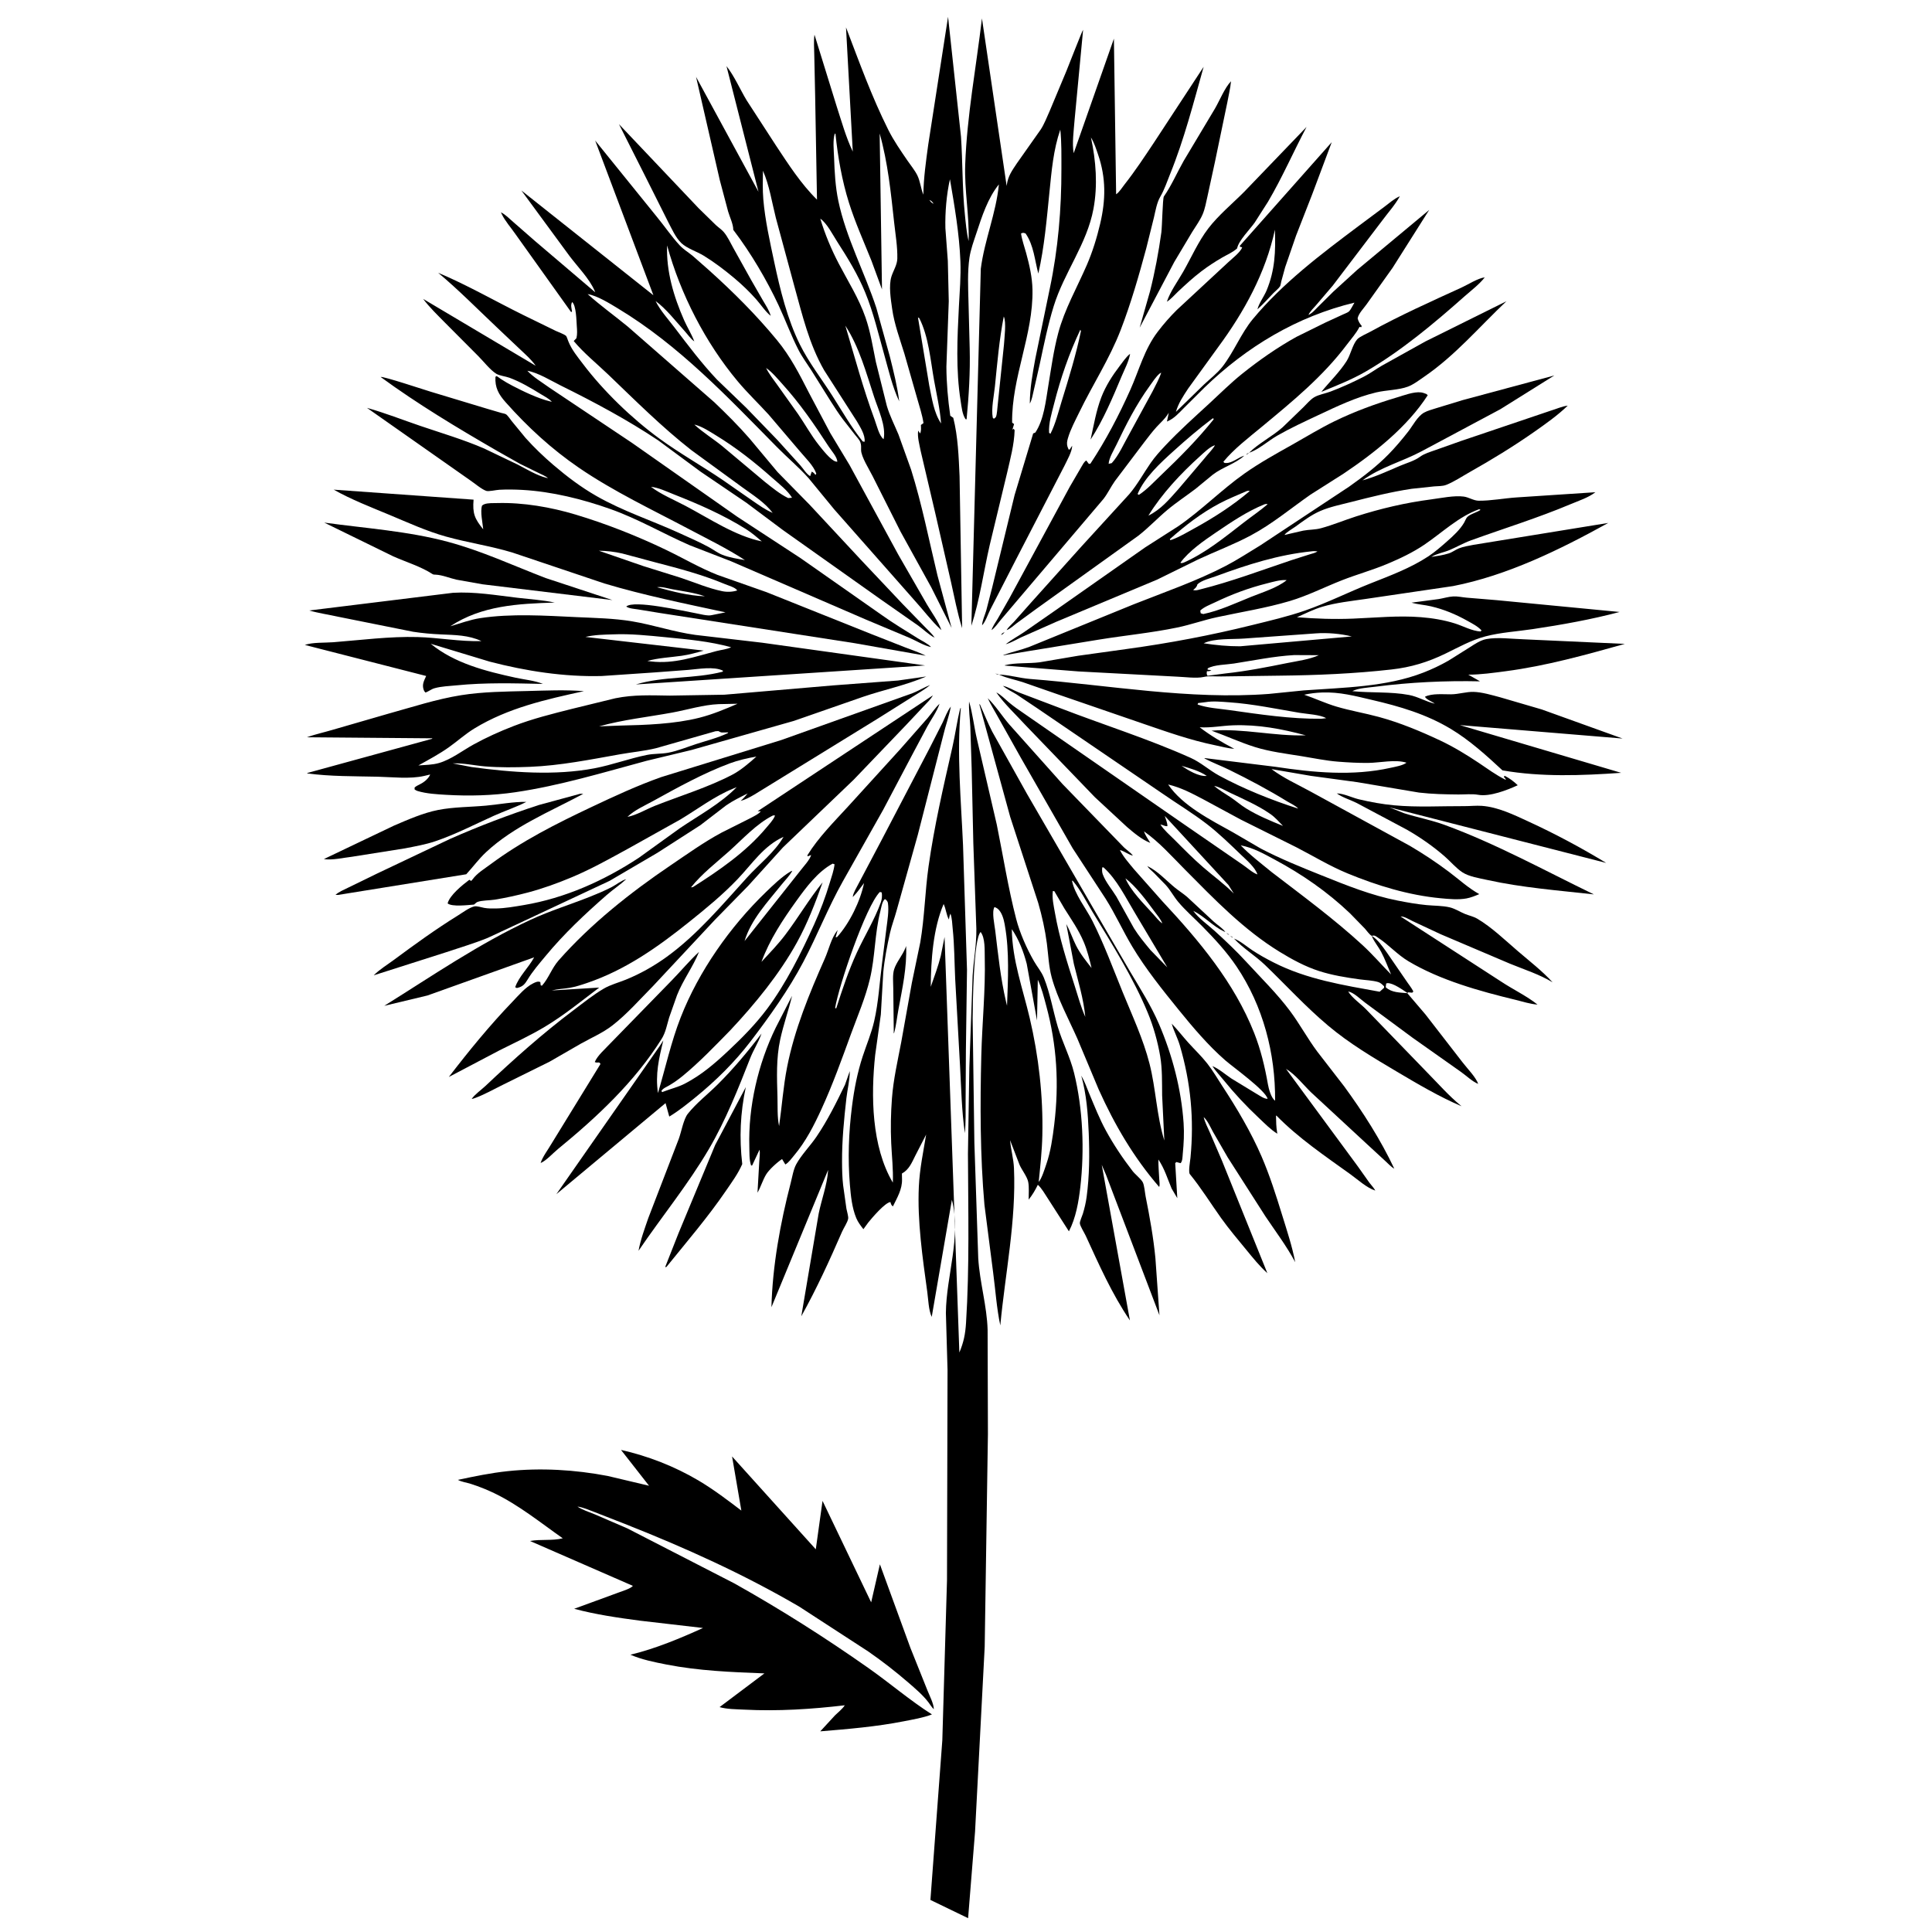 <svg version="1.1" xmlns="http://www.w3.org/2000/svg" style="display: block;" viewBox="0 0 2048 2048" width="1024" height="1024">
<path transform="translate(0,0)" fill="rgb(255,255,255)" d="M 0 0 L 0 2048 L 2048 2048 L 2048 0 L 0 0 z"/>
<path transform="translate(0,0)" fill="rgb(0,0,0)" d="M 1041.06 662.882 C 1041.21 657.929 1044.03 652.114 1045.42 647.325 L 1051.71 622.963 L 1075.5 524.849 L 1094.9 460.503 L 1095.14 459.5 L 1097.5 458.521 C 1106.66 444.704 1108.56 425.171 1111.22 409.09 C 1114.28 390.555 1116.9 371.338 1121.72 353.207 C 1128.45 327.883 1141.68 304.899 1152.04 281.006 C 1158.14 266.924 1162.73 252.032 1166.24 237.1 C 1172.2 211.72 1172.5 188.616 1164.03 163.882 C 1161.91 157.691 1159.89 151.29 1156.44 145.692 C 1161.78 170.379 1163.77 196.345 1159.13 221.312 C 1152.17 258.795 1128.03 288.693 1116.94 324.645 C 1110.73 344.784 1106.57 365.414 1102.16 386 L 1095.86 413.647 C 1094.75 418.224 1093.95 423.69 1091.65 427.805 C 1091.69 411.522 1094.6 396.107 1097.48 380.139 L 1112.88 305.583 C 1121.64 264.035 1125.24 221.252 1125.14 178.854 C 1125.1 165.046 1125.41 151.152 1123.96 137.406 C 1116.59 158.868 1114.75 181.041 1112.48 203.451 C 1109.56 232.346 1107.12 261.611 1100.68 289.978 C 1096.73 275.482 1095.95 260.323 1087.18 247.5 C 1084.7 246.665 1084.73 246.505 1082.34 247.5 C 1083.36 254.574 1085.91 261.402 1087.78 268.291 C 1091.22 280.929 1094.21 293.842 1094.47 307 C 1095.43 354.755 1072.27 399.937 1072.9 448 L 1074 448.833 L 1074.97 449.5 L 1073.17 455.5 L 1074.5 454.52 L 1075.55 456 C 1075.09 471.341 1070.93 486.495 1067.53 501.409 L 1049.09 578 C 1042.61 606.173 1038.59 635.905 1029.69 663.381 L 1039.69 284.874 C 1043.56 254.609 1055.91 226.088 1058.86 195.465 C 1047.13 209.964 1040.85 229.489 1035.08 247 C 1032.28 255.5 1028.97 264.238 1027.67 273.124 C 1025.48 288.119 1026.23 304.371 1026.63 319.5 L 1027.92 369.5 C 1028.54 394.417 1027.02 419.692 1024.63 444.5 L 1023.5 444.335 C 1019.96 438.986 1019.33 431.321 1018.33 425.078 C 1013.09 392.26 1014.78 357.982 1016.48 324.877 C 1017.31 308.822 1018.71 292.98 1018.06 276.872 C 1016.91 247.839 1011.88 218.61 1006.99 190.005 C 1003.33 206.04 1001.72 225.483 1002.15 241.895 L 1004.73 276.5 L 1005.73 319.276 L 1003.22 388.612 C 1003.28 405.757 1004.86 423.719 1007.33 440.708 L 1010.5 442.895 C 1015.52 462.731 1016.25 484.307 1017.18 504.696 L 1019.9 665.913 C 1014.79 649.653 1011.74 633.103 1008 616.5 L 991.344 543.654 L 975.971 478.157 C 974.683 471.385 972.309 463.377 973.291 456.5 L 975.336 459.5 C 976.726 456.657 976.285 453.579 976.194 450.5 L 978.933 448.5 C 977.66 439.687 974.621 430.895 972.237 422.3 L 958.668 374.842 C 953.868 359.256 947.989 343.58 945.715 327.385 C 944.313 317.406 941.868 302.775 944.999 293 C 946.978 286.821 951.034 280.787 951.193 274.187 C 951.495 261.675 949.189 248.297 947.827 235.829 C 944.323 203.735 941.239 172.747 932.484 141.501 L 934.943 306.78 L 923.744 276.297 C 915.555 255.867 906.505 235.841 899.89 214.806 C 892.648 191.777 888.069 166.004 885.658 142 L 884.993 141.5 C 882.604 147.7 883.917 160.213 884.152 167.041 C 884.678 182.407 885.524 197.978 888.692 213.056 C 896.864 251.952 916.616 288.812 929.005 326.553 L 943.294 378 C 947.14 393.486 951.234 409.587 953.194 425.426 C 945.964 410.133 942.012 392.592 937.421 376.319 C 931.142 354.063 925.964 331.516 917.169 310.066 C 909.447 291.235 898.634 273.44 887.583 256.373 C 882.707 248.841 876.774 236.84 869.536 231.765 C 874.547 248.386 881.199 264.324 889.258 279.708 C 899.127 298.545 910.388 316.211 917.436 336.459 C 922.783 351.822 925.192 367.76 928.448 383.624 L 940.049 430.121 C 943.22 440.915 948.143 450.303 952.435 460.613 L 965.825 497.921 C 977.295 534.45 984.781 572.732 993.748 609.971 L 1008.75 665.624 L 987.226 622.693 L 954.598 563.524 L 925.025 504.794 C 921.818 498.252 912.681 483.966 912.791 476.964 C 912.835 474.129 912.999 471.562 912.006 468.817 C 911.012 466.071 907.919 462.912 906.129 460.61 L 893.763 444.82 C 888.905 438.457 884.606 431.641 880.296 424.899 L 859.985 392.46 C 855.429 385.313 850.24 378.392 846.377 370.839 C 838.504 355.445 832.603 339.164 825.289 323.53 C 812.742 296.707 795.832 268.016 777.91 244.459 L 777.312 243.686 C 777.308 237.554 773.582 230.157 771.835 224.174 L 763.022 191 L 737.86 81.506 L 804.027 203.276 L 770.107 70.096 C 778.423 80.551 784.506 94.801 791.5 106.386 L 822.563 154.265 C 835.652 174.045 849.069 194.933 866.047 211.623 L 864.083 101.037 L 863.155 57.867 C 863.079 51.094 862.404 43.473 863.393 36.784 L 886.946 112.856 C 892.251 129.063 896.611 145.188 903.974 160.677 L 896.807 29.041 C 910.872 65.773 923.945 102.294 941.598 137.566 C 947.34 149.04 954.7 159.617 961.929 170.194 C 965.362 175.217 969.689 180.423 972.386 185.815 C 975.432 191.906 976.134 199.833 978.774 206.374 C 979.073 188.486 981.548 171.096 983.959 153.408 L 1004.98 17.812 L 1018.7 144.923 C 1020.53 172.361 1019.99 199.773 1022.79 227.173 C 1023.74 236.487 1024.53 246.429 1026.77 255.518 C 1027.64 228.548 1022.19 201.53 1023.16 174.404 C 1025.04 122.253 1034.8 71.196 1040.91 19.503 L 1067.1 197.181 L 1067.25 196.007 C 1068.55 186.517 1072.87 180.78 1078 173.03 L 1103.28 137.186 C 1107.07 131.293 1109.78 124.137 1112.67 117.741 L 1130.37 75.439 C 1132.59 70.136 1147.2 32.366 1148.14 31.561 L 1139.09 127.302 C 1138.31 137.867 1136.25 152.111 1138.16 162.397 L 1180.79 40.997 L 1183.14 205.941 C 1186.44 203.804 1189.56 198.717 1192.08 195.511 C 1203.19 181.396 1213.1 166.368 1223.06 151.432 L 1275.91 70.82 C 1265.27 108.663 1255.24 147.847 1240.44 184.317 C 1237.12 192.506 1234.4 200.925 1229.92 208.578 C 1226.29 214.797 1224.89 223.387 1223.25 230.37 L 1215.06 263.294 C 1207.29 292.194 1198.68 322.051 1187.9 349.978 C 1176.11 380.526 1158.3 407.648 1144.1 437 C 1139.78 445.916 1134.78 455.065 1132.02 464.59 C 1131.11 467.755 1130.64 470.286 1131.58 473.5 L 1132.79 476.5 L 1133.89 476.5 L 1136.56 472.466 C 1136.45 478.849 1131.11 487.953 1128.38 493.701 L 1076.54 593.965 L 1049.71 646.292 C 1047.11 651.353 1044.83 658.879 1041.06 662.882 z M 984.089 210.912 L 985.088 211.91 C 986.731 213.954 987.269 215.045 989.758 215.995 C 988.101 213.913 987.589 212.945 985.088 211.91 L 984.089 210.912 L 983.186 210.005 L 984.089 210.912 z M 808.751 181.004 C 808.603 191.05 808.3 201.227 809.139 211.245 C 810.978 233.21 816.161 256.355 820.756 277.95 C 826.951 307.06 834.658 338.472 847.963 365.275 C 857.417 384.321 870.708 401.315 882.131 419.234 C 892.626 435.695 902.277 452.692 914.5 467.953 L 916.5 468.314 C 917.36 461.145 911.95 452.872 908.356 446.683 L 873.608 392.462 C 857.649 364.648 850.568 334.15 842.08 303.549 L 822.407 230.852 C 818.288 214.574 815.554 196.289 808.751 181.004 z M 869.996 225.5 L 871.49 225.5 L 869.996 225.5 z M 1019.54 315.5 L 1021.49 316.5 L 1019.54 315.5 z M 1064.04 335.5 C 1059.19 360.216 1057.2 384.556 1054.66 409.523 C 1053.65 419.468 1050.6 433.128 1052.36 442.727 L 1053.5 443.921 C 1054.22 443.279 1055.23 442.853 1055.67 441.995 C 1056.98 439.488 1057.15 432.418 1057.59 429.426 L 1064.22 365.584 C 1064.62 358.923 1066.93 341.252 1064.04 335.5 z M 973.072 336.5 L 985.075 408.837 C 987.929 422.49 989.773 437.124 997.577 448.918 C 996.479 433.683 992.886 418.412 990.188 403.38 C 986.365 382.077 984.385 356.565 974.447 337.234 L 973.072 336.5 z M 896.088 345.193 C 906.107 378.748 915.019 412.129 927.214 445.03 C 929.319 450.709 931.93 461.962 936.481 465.401 L 936.681 465.5 C 939.474 451.759 931.027 434.212 926.701 421.079 C 918.213 395.31 910.987 368.128 896.088 345.193 z M 1145.21 349.5 C 1133.2 374.913 1124.26 400.903 1117.35 428.121 C 1114.92 437.709 1111.42 448.816 1112.07 458.767 L 1113.5 459.842 C 1118.95 449.211 1121.91 436.697 1125.44 425.283 C 1132.96 400.937 1140.66 376.003 1145.83 351.031 L 1145.21 349.5 z"/>
<path transform="translate(0,0)" fill="rgb(0,0,0)" d="M 769.248 69.005 L 770.107 70.096 L 769.248 69.005 z"/>
<path transform="translate(0,0)" fill="rgb(0,0,0)" d="M 1304.93 86.111 L 1305.75 85.098 L 1304.93 86.111 z"/>
<path transform="translate(0,0)" fill="rgb(0,0,0)" d="M 1304.93 86.111 C 1304.24 93.611 1302.35 101.04 1301.03 108.455 L 1287.8 172.063 L 1279.98 208.09 C 1278.54 214.412 1277.34 221.455 1274.75 227.414 C 1271.96 233.823 1267.48 239.897 1263.79 245.859 L 1244.81 277.651 L 1208.09 347.341 L 1219.01 309 C 1224.17 288.817 1228.22 267.15 1231.07 246.456 C 1231.93 240.264 1232.41 210.179 1233.76 208.26 C 1241.78 196.786 1247.8 182.755 1254.77 170.514 L 1287.96 115 C 1293.08 106.118 1298.1 93.35 1304.93 86.111 z"/>
<path transform="translate(0,0)" fill="rgb(0,0,0)" d="M 656.119 131.632 L 740.6 220.742 L 758.73 238.479 C 761.496 241.06 764.928 243.255 767.348 246.133 C 771.362 250.903 774.326 257.482 777.39 262.939 L 796.22 296.752 L 808.94 318.843 C 811.88 323.875 815.47 329.184 817.012 334.833 C 811.502 330.54 806.434 322.776 801.719 317.443 C 794.614 309.406 786.658 301.784 778.446 294.882 C 768.368 286.411 757.146 277.877 745.923 271.019 C 738.814 266.674 728.077 263.282 722.264 257.707 C 716.114 251.808 712.187 242.631 708.219 235.153 L 682.659 184.188 L 656.119 131.632 z"/>
<path transform="translate(0,0)" fill="rgb(0,0,0)" d="M 1236.93 319.835 C 1240.52 308.949 1248.49 298.128 1254.21 288.117 C 1262.86 272.964 1270.24 255.98 1280.84 242.142 C 1291.56 228.158 1306.26 215.999 1318.74 203.493 L 1385 134.562 C 1371.14 160.762 1359.2 188.343 1344.15 213.847 L 1330.03 235.937 C 1324.87 243.29 1313.01 254.97 1311.38 263.305 C 1306.72 267.542 1300.9 269.901 1295.5 273.037 C 1288.04 277.369 1280.61 282.21 1273.74 287.415 C 1264.89 294.118 1256.8 301.588 1248.72 309.171 C 1245.11 312.555 1241.15 317.324 1236.93 319.835 z"/>
<path transform="translate(0,0)" fill="rgb(0,0,0)" d="M 584.981 425.918 C 582.015 422.543 576.987 420.092 573.168 417.73 C 562.601 411.195 551.783 404.782 540.096 400.453 C 536.114 398.978 529.395 398.27 526.03 396.171 C 519.534 392.119 512.619 383.096 507.11 377.598 L 471.566 341.896 C 463.642 333.817 455.358 325.893 448.544 316.837 L 567.85 387.719 C 563.339 381.211 557.181 375.897 551.468 370.464 L 527.002 347.302 C 506.369 327.823 486.23 307.364 464.479 289.151 C 495.312 302.109 524.926 319.263 554.974 334.063 L 589.237 350.794 C 592.146 352.211 597.716 354.037 600.058 356.062 C 600.628 356.555 601.826 360.205 602.161 361.015 L 602.766 362.524 C 606.218 370.978 612.307 378.338 617.776 385.569 C 639.675 414.522 669.512 443.345 698.809 464.778 C 720.434 480.598 744.149 493.865 766.35 508.975 L 797.48 530.632 C 804.456 535.405 811.226 540.4 819.066 543.671 C 810.841 532.636 798.05 524.734 787.021 516.667 L 732.763 477.102 C 701.816 452.884 673.224 424.348 644.895 397.173 C 632.896 385.664 618.716 374.205 608.165 361.5 L 611.055 358.5 C 612.067 354.07 611.748 350.143 611.423 345.655 C 611.017 340.036 610.88 323.933 606.5 320.16 C 604.695 323.516 605.806 326.336 606.346 330 L 605.5 330.961 L 546.688 248.579 C 541.945 241.657 535.283 234.228 531.783 226.768 L 531.009 225.054 C 535.754 227.424 539.853 231.666 543.864 235.145 L 567.106 255.469 L 630.968 309.847 L 631.862 310.926 L 630.968 309.847 L 630.294 308.171 C 624.827 295.471 612.317 282.802 603.942 271.69 L 552.686 201.915 L 692.627 312.973 L 630.919 149.006 L 696.083 229.593 C 704.303 239.544 711.829 250.704 720.557 260.124 C 724.449 264.325 729.606 267.429 734.054 271.032 L 751.32 286.213 C 777.166 309.457 801.456 333.612 823.591 360.5 C 838.022 378.03 847.269 396.347 857.553 416.44 L 880.138 459.066 L 900.537 492.923 L 952.319 588.114 L 982.68 640.856 C 987.58 649.242 994.759 658.837 997.933 667.94 L 996.556 666.69 C 987.097 657.955 978.513 646.312 969.713 636.749 L 884.289 539.946 L 857.146 506.892 C 846.98 495.462 834.716 485.179 823.918 474.23 C 771.434 421.013 719.817 366.052 655.28 327.116 C 646.32 321.71 633.404 313.555 622.933 311.754 C 636.506 324.02 651.441 334.637 665.554 346.263 L 757.125 426.32 C 769.974 438.595 782.782 451.31 794.447 464.725 L 824.297 500.455 L 858.134 534.925 L 914.317 595.266 L 956.877 640.336 L 979.583 663.698 C 983.227 667.52 987.927 671.634 990.787 675.996 C 984.862 673.153 978.908 667.175 973.481 663.269 L 933.777 635.511 L 829.784 561.782 L 791.187 532.927 L 742.555 499.919 L 697.753 466.83 C 665.131 445.043 629.729 426.136 594.59 408.765 C 584.015 403.537 570.407 395.002 559.008 393.026 L 557.188 392.113 L 559.008 393.026 C 565.306 399.82 574.684 405.375 582.22 410.82 L 670.058 469.541 L 781.565 547.775 L 848.418 591.5 L 934.512 651.829 C 946.916 660.748 960.262 668.64 973.185 676.796 C 977.116 679.276 983.956 682.489 986.979 685.914 C 980.011 684.65 970.885 679.098 964.192 676.189 L 917.411 656.556 L 774.727 594.873 L 731 577.945 C 702.743 565.562 676.462 550.071 647.206 539.67 C 617.637 529.157 585.206 521.073 553.775 519.323 C 545.69 518.873 537.378 518.752 529.291 519.179 C 525.97 519.354 518.122 521.168 515.598 520.392 C 510.71 518.89 502.611 511.901 498.122 508.943 L 389.042 432.366 C 408.235 437.73 426.875 445.119 445.732 451.527 C 468.22 459.169 491.399 466 513.192 475.427 L 548.932 492.548 C 558.032 497.283 569.204 504.049 579.158 506.489 L 580.856 506.867 L 582.995 507.974 L 580.856 506.867 C 578.505 504.686 574.255 502.998 571.324 501.542 L 551.293 491.723 L 527 477.997 C 484.803 453.598 442.863 428.416 403.488 399.612 C 405.795 398.593 449.046 412.96 456.637 415.259 L 516.646 433.388 L 531.393 437.716 C 532.751 438.113 535.358 438.477 536.399 439.181 C 538.33 440.487 540.979 444.573 542.5 446.445 L 557.237 464.378 C 566.279 474.465 576.328 484.074 586.622 492.879 C 600.894 505.088 615.831 516.418 632.161 525.751 C 660.389 541.885 690.601 551.622 720 565.017 C 730.468 569.787 741.417 574.548 751.5 580.049 C 756.296 582.665 760.701 586.127 765.799 588.145 C 773.358 591.137 781.66 592.313 789.627 593.705 C 770.748 581.437 750.528 571.591 730.654 561.071 C 691.465 540.325 650.332 520.915 613.713 495.858 C 584.589 475.93 559.311 452.663 535.927 426.315 C 528.609 418.07 524.529 410.804 525.194 399.5 C 525.63 399.247 525.998 398.702 526.5 398.741 C 526.925 398.773 530.362 401.372 530.969 401.773 C 534.879 404.358 538.92 406.678 543.078 408.842 C 554.876 414.983 570.162 422.354 582.987 425.463 L 584.981 425.918 L 586.933 426.853 L 584.981 425.918 z M 694.951 319.142 C 699.794 329.013 708.529 338.628 715.244 347.467 C 729.465 366.186 743.9 385.33 760.069 402.419 L 791.09 432.297 L 823.984 466.313 L 848.348 493.258 C 851.477 496.765 854.779 502.436 858.811 504.722 L 860.5 499.949 C 862.513 500.968 863.092 501.716 864.5 503.416 L 865.295 502 C 862.307 493.454 853.892 485.581 848.143 478.66 L 814.729 439.431 C 803.954 427.63 792.303 416.526 782.045 404.268 C 747.741 363.273 721.267 311.679 707.159 260.182 C 706.151 287.63 714.191 314.449 725.163 339.387 C 728.517 347.011 733.079 354.055 735.968 361.878 C 732.336 359.434 728.922 354.462 725.906 351.129 C 716.685 340.936 705.995 327.073 694.951 319.142 L 694.043 318.143 L 694.951 319.142 z M 811.088 388.921 L 812.098 390.074 C 815.251 396.569 820.027 402.464 824.213 408.344 L 846.054 439 C 853.497 449.843 859.813 461.466 868.011 471.784 C 871.72 476.452 880.502 487.825 885.908 489.22 L 887.529 489.518 C 887.771 484.859 881.22 477.616 878.568 473.53 C 863.201 449.863 848.068 427.779 829.066 406.794 C 824.16 401.377 818.133 394.114 812.098 390.074 L 811.088 388.921 L 810.247 388.005 L 811.088 388.921 z M 736.061 450.1 C 745.041 458.396 756.024 465.105 765.577 472.866 L 810.925 510.904 C 818.598 516.975 826.659 523.685 835.5 527.97 L 839.595 527.616 C 834.851 519.791 825.854 512.969 819.004 506.893 C 799.852 489.905 780.658 474.734 758.761 461.384 C 752.362 457.483 744.591 452.336 737.29 450.375 L 736.061 450.1 L 735.005 449.251 L 736.061 450.1 z M 690.073 516.057 C 700.659 524.091 714.678 529.926 726.486 536.151 C 751.835 549.511 779.274 568.166 807.55 573.899 C 802.214 569.353 796.948 564.771 791 561.031 C 767.028 545.959 740.558 534.353 714.24 524.035 C 706.959 521.181 697.888 516.781 690.073 516.057 L 688.05 515.186 L 690.073 516.057 z M 583.51 508.5 L 585.429 508.5 L 583.51 508.5 z"/>
<path transform="translate(0,0)" fill="rgb(0,0,0)" d="M 1483.91 208.02 C 1478.83 217.317 1470.87 226.038 1464.54 234.671 L 1412.79 302.754 L 1394.97 323.657 C 1392.47 326.53 1388.44 330.37 1387.05 333.857 L 1386.1 334.887 L 1387.05 333.857 L 1388.51 333.064 C 1391.66 331.268 1394.41 327.982 1396.99 325.42 L 1413.4 309.132 L 1438.46 286.266 L 1514.99 222.552 L 1476.19 283.909 L 1448.56 322.683 C 1445.46 327.047 1440.16 332.233 1439.14 337.5 C 1440.1 340.899 1441.23 342.785 1443.47 345.5 L 1443 346.866 L 1441.11 346.5 L 1440.72 347.27 C 1437.35 353.631 1432.29 359.246 1427.96 365 C 1402.24 399.258 1370.01 425.522 1337.23 452.704 C 1323.54 464.052 1308.14 475.748 1296.81 489.5 C 1298.29 490.96 1297.53 490.718 1299.6 490.801 C 1306.18 491.064 1312.71 484.736 1318.99 483.065 C 1309.34 491.658 1296.01 495.259 1285.77 503.033 L 1267.4 518.152 C 1257.55 525.654 1246.99 532.552 1237.52 540.488 C 1227.03 549.275 1217.63 559.294 1206.85 567.756 L 1098.72 645.291 L 1077.69 660.67 C 1074.47 663.1 1070.86 666.62 1067.06 667.957 C 1068.8 664.805 1072.56 661.726 1075.01 659 L 1093.05 638.679 L 1146.45 579.2 L 1197.02 523.888 C 1205.76 513.642 1212.12 501.752 1219.76 490.749 C 1224.4 484.07 1229.99 477.925 1235.56 472.012 C 1250.26 456.399 1266.08 442.315 1281.82 427.804 C 1293.3 417.222 1304.55 405.983 1316.73 396.224 C 1334.74 381.798 1354.1 368.282 1374.27 357.095 L 1404.96 341.94 L 1423.7 333.32 C 1425.27 332.545 1428.72 331.339 1429.93 330.174 C 1432.06 328.122 1434.12 323.439 1435.76 320.805 C 1375 335.441 1321.64 367.447 1276.83 410.794 L 1255.03 432.48 C 1249.77 437.736 1244.83 443.467 1237.88 446.489 L 1237.03 446.841 L 1238.98 437.473 L 1238.01 438.982 C 1234.44 444.523 1230.45 447.771 1226.11 452.5 C 1221.38 457.658 1217.08 463.427 1212.8 468.971 L 1181.81 509.973 C 1177.46 516.119 1174.37 522.929 1169.72 528.906 L 1080.07 634.46 L 1060.46 657.595 C 1057.61 660.983 1054.67 665.493 1051.07 667.947 C 1052.29 663.844 1055.47 659.53 1057.66 655.834 L 1070.04 634.132 L 1134.02 516 L 1146.24 495.026 C 1147.78 492.52 1148.97 489.695 1151.5 488.121 L 1154.24 491.751 L 1155.88 491.5 C 1172.3 466.657 1186.05 440.359 1198.2 413.186 C 1207.64 392.08 1213.02 370.311 1227.25 351.633 C 1233.49 343.453 1240.16 335.808 1247.47 328.573 L 1301.73 278.209 C 1305.76 274.386 1315.22 267.161 1316.74 262.145 L 1314.5 261.646 L 1314.3 260.5 L 1411.7 150.718 L 1390.98 206 L 1373.85 249.857 L 1362.34 283.238 L 1358.23 298.259 C 1357.91 299.495 1357.51 302.591 1356.85 303.595 C 1355.27 305.998 1351.83 308.66 1349.78 310.775 C 1344.43 316.304 1339.31 322.181 1333.59 327.32 L 1332.96 327.876 C 1334.31 321.82 1340.07 314.044 1342.61 307.958 C 1351.6 286.346 1352.26 266.471 1351.48 243.492 C 1341.58 289.307 1318.85 330.661 1291.12 368.204 L 1259.47 411.916 C 1254.39 419.673 1249.03 427.572 1246.52 436.597 L 1276.22 407.666 C 1282.64 401.655 1290.49 395.588 1295.88 388.661 C 1307.92 373.188 1315.51 353.392 1327.96 338.36 C 1359.74 299.986 1400.89 269.016 1440.55 239.291 L 1467.38 219.296 C 1472.56 215.413 1477.96 210.551 1483.91 208.02 z M 1175.19 491.688 L 1178.5 490.921 C 1185.99 482.685 1191.21 470.53 1196.75 460.789 L 1221.73 414.901 C 1224.93 408.454 1228.73 401.856 1230.94 395.021 L 1231.77 394.005 L 1230.94 395.021 L 1229.51 395.816 C 1225.46 399.007 1221.54 405.219 1218.52 409.404 C 1204.37 429.005 1193.82 449.753 1183.46 471.469 C 1180.67 477.317 1175.62 485.266 1175.19 491.688 z M 1217.34 546.585 C 1230.59 540.085 1239.27 529.537 1248.93 518.736 L 1276.45 486.335 C 1280.21 481.504 1284.73 477.302 1287.93 472.057 L 1288.87 471.174 L 1287.93 472.057 L 1287.1 472.247 C 1282.16 473.908 1275.98 480.06 1272.11 483.546 C 1251.88 501.755 1231.57 523.381 1217.34 546.585 z M 1285.47 443.5 C 1270.98 454.4 1257.47 465.958 1244.04 478.117 C 1230.04 490.782 1213.43 505.891 1205.95 523.5 L 1206.61 524.403 L 1207.5 524.419 C 1216.09 518.769 1223.44 510.67 1230.86 503.595 C 1250.81 484.576 1269.27 465.995 1286.54 444.5 L 1286.25 443.529 L 1285.47 443.5 z"/>
<path transform="translate(0,0)" fill="rgb(0,0,0)" d="M 1483.91 208.02 L 1484.86 207.086 L 1483.91 208.02 z"/>
<path transform="translate(0,0)" fill="rgb(0,0,0)" d="M 529.186 223.151 L 530.052 224.023 L 529.186 223.151 z"/>
<path transform="translate(0,0)" fill="rgb(0,0,0)" d="M 531.009 225.054 L 530.052 224.023 L 531.009 225.054 z"/>
<path transform="translate(0,0)" fill="rgb(0,0,0)" d="M 1573.91 293.995 L 1574.92 293.19 L 1573.91 293.995 z"/>
<path transform="translate(0,0)" fill="rgb(0,0,0)" d="M 1573.91 293.995 C 1568.12 301.493 1559.57 307.854 1552.48 314.139 C 1520.04 342.888 1485.37 372.017 1447.76 393.846 C 1432.96 402.436 1416.46 408.88 1400.66 415.406 C 1409.46 404.62 1419.98 394.525 1427.44 382.806 C 1431.66 376.184 1433.7 365.424 1438.63 359.763 C 1441.09 356.941 1449.2 353.509 1452.66 351.601 C 1484.04 334.344 1516.64 319.723 1549.18 304.868 C 1556.46 301.541 1566.29 295.067 1573.91 293.995 z"/>
<path transform="translate(0,0)" fill="rgb(0,0,0)" d="M 1236.93 319.835 L 1236.11 320.799 L 1236.93 319.835 z"/>
<path transform="translate(0,0)" fill="rgb(0,0,0)" d="M 1324.05 479.925 C 1334.51 469.676 1348.65 462.734 1359.68 452.89 L 1381.71 431.607 C 1385.06 428.317 1389.04 423.538 1393.03 421.16 C 1397.94 418.234 1404.84 417.175 1410.24 415.142 C 1422.29 410.604 1434.27 405.125 1445.72 399.279 C 1452.51 395.817 1458.29 391.381 1464.82 387.632 L 1510.9 361.984 L 1596.82 319.361 C 1568.13 346.479 1542.68 376.748 1509.8 399.268 C 1504.47 402.921 1498.52 407.56 1492.5 409.829 C 1482.63 413.548 1469.47 413.437 1458.84 415.965 C 1437.33 421.081 1417.34 430.702 1397.44 440.047 C 1382.78 446.928 1368 453.757 1353.94 461.797 C 1344.71 467.074 1333.89 476.789 1324.05 479.925 z"/>
<path transform="translate(0,0)" fill="rgb(0,0,0)" d="M 1332.96 327.876 L 1332 329 L 1332.96 327.876 z"/>
<path transform="translate(0,0)" fill="rgb(0,0,0)" d="M 1332 329 L 1331.22 329.995 L 1332 329 z"/>
<path transform="translate(0,0)" fill="rgb(0,0,0)" d="M 817.869 335.92 L 817.012 334.833 L 817.869 335.92 z"/>
<path transform="translate(0,0)" fill="rgb(0,0,0)" d="M 1443.49 349.5 L 1441.98 349.5 L 1443.49 349.5 z"/>
<path transform="translate(0,0)" fill="rgb(0,0,0)" d="M 736.784 362.995 L 735.968 361.878 L 736.784 362.995 z"/>
<path transform="translate(0,0)" fill="rgb(0,0,0)" d="M 1197.96 375.063 L 1198.75 374.005 L 1197.96 375.063 z"/>
<path transform="translate(0,0)" fill="rgb(0,0,0)" d="M 1197.96 375.063 C 1196.62 383.092 1192.28 391.051 1189.13 398.541 C 1179.69 421.052 1169.44 445.503 1156.06 465.982 C 1159.4 451.075 1161.97 435.261 1167.5 420.978 C 1172.07 409.17 1179.12 398.158 1186.78 388.128 C 1189.97 383.937 1193.78 378.233 1197.96 375.063 z"/>
<path transform="translate(0,0)" fill="rgb(0,0,0)" d="M 1661.86 430.008 C 1651.1 440.397 1637.99 449.661 1625.72 458.228 C 1603.79 473.537 1581.21 487.342 1557.91 500.454 C 1549.94 504.943 1541.46 510.677 1533 514.007 C 1529.3 515.465 1524.29 515.265 1520.29 515.6 L 1496.45 518.142 C 1474.66 521.409 1453.29 526.75 1431.96 532.21 C 1421.31 534.937 1409.6 537.288 1399.52 541.682 C 1389.92 545.862 1381.46 552.252 1373.05 558.37 C 1370.31 560.367 1363.21 564.37 1361.62 567.076 L 1381.51 562.5 C 1387.83 561.304 1394.01 561.646 1400.34 559.926 C 1412.95 556.495 1425.14 551.377 1437.59 547.392 C 1463.44 539.124 1489.82 532.923 1516.73 529.424 C 1526.97 528.093 1541.58 525 1551.69 526.396 C 1557.03 527.133 1562.14 530.744 1567.5 530.786 C 1580.51 530.889 1594.61 528.15 1607.73 527.283 L 1691.19 521.779 C 1683.72 527.577 1673.54 530.792 1664.85 534.456 C 1630.12 549.092 1594.64 560.001 1559.3 572.787 C 1551.32 575.672 1544.26 579.853 1536.5 583.103 C 1530.29 585.703 1523 586.803 1517.25 590.356 C 1523.37 589.462 1529.74 588.52 1535.65 586.656 C 1539.62 585.403 1542.71 582.813 1546.5 581.293 C 1551.29 579.375 1556.96 578.565 1562 577.538 L 1704.81 554.332 C 1653.94 582.484 1597.81 610.047 1540.35 621.258 L 1447.07 635.002 C 1432.03 637.188 1416.36 638.825 1401.75 643.146 C 1392.57 645.86 1383.57 650.432 1374.81 654.286 C 1394.61 655.898 1414.34 656.568 1434.2 655.769 C 1458.26 654.802 1482.16 652.33 1506.24 654.239 C 1518.36 655.2 1530.73 657.235 1542.36 660.902 C 1550.99 663.624 1560.39 668.932 1569.5 669.391 L 1570.5 668.274 C 1566.41 663.861 1560.84 661.084 1555.64 658.172 C 1543.15 651.18 1530.76 645.982 1516.81 642.72 C 1510.06 641.142 1502.86 640.77 1496.26 638.842 L 1525.22 635.017 C 1530.25 634.167 1535.41 632.518 1540.5 632.243 C 1545.24 631.987 1550.17 633.171 1554.91 633.575 L 1586.4 636.176 L 1716.85 648.716 C 1686.79 656.711 1655.49 662.29 1624.73 666.894 C 1608.4 669.337 1590.62 670.379 1574.7 674.568 C 1559.29 678.621 1546.44 685.988 1532.24 692.858 C 1513.49 701.932 1495.82 707.327 1475.1 709.675 C 1436.13 714.09 1396 715.801 1356.8 716.224 L 1294.56 717.055 C 1288.32 717.203 1281.94 716.254 1276 717.601 C 1268.23 719.362 1255.55 717.56 1247.51 717.277 L 1143.25 711.743 L 1065.5 705.581 L 1065 705.222 C 1076.07 702.247 1090.43 703.588 1102.09 702.056 L 1142.82 695.136 L 1194.5 687.945 C 1239.17 681.848 1283.49 673.473 1327.24 662.628 C 1345.93 657.994 1365.02 653.58 1383.23 647.264 C 1406.98 639.026 1429.06 627.876 1452.32 618.636 C 1473.4 610.258 1495.22 602.241 1514.27 589.647 C 1521.24 585.04 1527.77 579.294 1534.04 573.774 C 1540.53 568.056 1547.72 561.469 1552.09 553.928 C 1552.97 552.422 1554.16 549.327 1555.27 548.159 C 1558.37 544.894 1565.64 543.167 1569.45 540.5 L 1568 539.771 C 1545.77 547.817 1528.85 564.607 1509.5 577.636 C 1497.37 585.805 1484.02 592.101 1470.57 597.749 C 1454.88 604.332 1438.37 608.883 1422.52 615.102 C 1404.23 622.278 1386.02 631.539 1367.21 637.118 C 1341.78 644.661 1315.9 648.68 1290.09 654.24 C 1275.93 657.29 1262.23 662.233 1248.01 665.181 C 1220.43 670.895 1192.35 673.557 1164.57 678.072 L 1088.43 690.5 L 1064 694.646 L 1063.5 694.384 C 1072.62 691.068 1082.15 689.099 1091.24 685.659 L 1202.2 640.43 C 1234.65 627.59 1268.59 615.93 1299.52 599.78 C 1311.99 593.268 1324.05 585.357 1336.09 578.055 L 1430.15 515.852 C 1444.96 505.317 1459.21 494.553 1471.98 481.521 C 1479.29 474.057 1486.29 465.734 1492.73 457.5 C 1497.7 451.147 1502.5 441.377 1509.57 437.397 C 1513.34 435.271 1518.28 434.077 1522.4 432.714 L 1550.55 424.121 L 1647.63 398.009 L 1590.45 433.783 L 1507.28 478.2 C 1486.63 489.274 1463.23 495.23 1444.29 509.207 C 1458.44 505.287 1470.6 499.519 1484 493.818 C 1490.97 490.852 1499.08 488.716 1505.21 484.244 C 1510.01 480.744 1515.91 479.13 1521.45 477.133 L 1549.13 467.324 L 1643.68 435.365 C 1649.28 433.731 1656.21 430.58 1661.86 430.008 z M 1272.79 650.097 L 1275.51 650.933 C 1292.92 647.301 1309.74 639.344 1326.19 632.716 C 1337.99 627.963 1354.11 623.07 1363.9 615.001 L 1364.97 614.253 L 1363.9 615.001 L 1362.99 614.893 C 1356.85 614.56 1349.25 616.84 1343.29 618.339 C 1323.68 623.265 1306.13 629.806 1287.93 638.528 C 1282.8 640.987 1276.4 643.307 1272.32 647.222 L 1272.79 650.097 z M 1390.61 584.403 C 1355.1 587.986 1322.36 598.508 1289.1 610.742 C 1283.36 612.855 1273.46 615.212 1269.25 619.5 L 1268.95 620.629 C 1268.13 622.772 1266.44 624.029 1264.76 625.5 C 1267.52 626.154 1269.46 625.544 1272.11 624.844 C 1305.17 616.585 1336.73 604.616 1368.96 593.809 L 1388.97 587.431 C 1391.45 586.652 1394.47 586.118 1396.5 584.451 C 1394.71 584.399 1392.32 584.022 1390.61 584.403 z M 1394.77 671.417 L 1318.9 676.881 C 1305.8 677.87 1287.71 676.363 1275.92 681.92 C 1288.91 683.898 1301.44 685.142 1314.6 685.094 L 1432.95 674.657 C 1421.16 671.756 1406.91 670.47 1394.77 671.417 z M 1371.76 694.41 C 1350.2 695.673 1329.24 700.051 1307.95 703.37 C 1299.98 704.613 1287.08 704.571 1280.22 708.5 L 1280.11 709.868 L 1284.13 710.5 C 1282.11 711.548 1281.69 711.591 1279.4 711.5 C 1279.09 713.905 1278.89 714.258 1280 716.366 L 1299.24 713.855 C 1321.43 711.449 1342.67 707.28 1364.49 702.867 C 1375.38 700.667 1387.9 699.108 1398.01 694.527 L 1371.76 694.41 z"/>
<path transform="translate(0,0)" fill="rgb(0,0,0)" d="M 1066.05 682.876 C 1072.11 678.229 1078.88 674.525 1085.23 670.294 L 1118.3 647.327 L 1213.91 580.264 L 1249.22 557.691 C 1273.58 540.912 1294.85 519.197 1319.03 502.08 C 1335.12 490.685 1352.89 480.887 1370.09 471.225 C 1384.85 462.928 1399.46 453.927 1414.68 446.516 C 1435.92 436.176 1458.12 428.045 1480.73 421.312 C 1487.99 419.152 1498.69 415.018 1506.31 415.956 C 1508.3 416.2 1510.15 416.935 1512 417.646 L 1513.46 418.927 C 1491.91 452.432 1457.21 479.928 1424.3 502.022 L 1389.13 524.359 C 1368.12 539.034 1348.67 555.399 1325.94 567.548 C 1307.81 577.243 1288.36 584.483 1269.76 593.195 L 1226.4 614.504 L 1119.73 659.093 L 1082.69 675.491 C 1077.37 677.904 1071.68 681.523 1066.05 682.876 z M 1321.76 520.5 C 1312.11 524.738 1302.08 528.706 1292.77 533.635 C 1273.37 543.905 1256.44 557.006 1240.08 571.5 L 1240.55 572.575 L 1242.5 572.003 C 1250.79 568.943 1258.57 564.205 1266.3 559.96 C 1286.73 548.733 1307.07 535.681 1324.83 520.5 C 1322.85 520.117 1323.88 520.14 1321.76 520.5 z M 1340.65 534.5 C 1322.3 541.841 1305.18 553.448 1288.89 564.5 C 1276.15 573.144 1260.39 584.029 1251.25 596.5 C 1252.63 597.254 1253 596.824 1254.49 596.5 C 1277.31 586.671 1298.55 569.315 1318.04 554.194 C 1326.55 547.59 1335.59 541.471 1343.79 534.5 C 1341.79 534.124 1342.84 534.155 1340.65 534.5 z"/>
<path transform="translate(0,0)" fill="rgb(0,0,0)" d="M 1661.86 430.008 L 1662.99 429.228 L 1661.86 430.008 z"/>
<path transform="translate(0,0)" fill="rgb(0,0,0)" d="M 1237.03 446.841 L 1236.01 447.787 L 1237.03 446.841 z"/>
<path transform="translate(0,0)" fill="rgb(0,0,0)" d="M 1234.07 449.079 L 1234.99 448.241 L 1234.07 449.079 z"/>
<path transform="translate(0,0)" fill="rgb(0,0,0)" d="M 1234.07 449.079 L 1233.13 449.995 L 1234.07 449.079 z"/>
<path transform="translate(0,0)" fill="rgb(0,0,0)" d="M 1324.05 479.925 C 1323.05 480.751 1322.26 481.624 1320.99 482 C 1321.94 480.752 1322.65 480.561 1324.05 479.925 z"/>
<path transform="translate(0,0)" fill="rgb(0,0,0)" d="M 1320.99 482 L 1318.99 483.065 L 1320.99 482 z"/>
<path transform="translate(0,0)" fill="rgb(0,0,0)" d="M 906.16 681.839 L 698.5 649.641 L 676.094 645.982 C 672.133 645.356 667.209 645.164 663.836 643 C 671.656 635.568 724.948 647.828 737.321 650.018 C 741.921 650.833 749.929 653.17 754.314 652.096 L 769.079 649.124 C 726.421 639.942 682.433 631.017 640.639 618.493 L 543.04 585.677 C 519.835 578.682 496.022 575.277 472.761 568.786 C 452.116 563.024 432.737 554.086 413.025 545.87 C 393.324 537.659 372.317 529.567 353.752 519.056 L 502.01 529.657 C 500.807 544.13 503.019 549.8 512.239 561.097 C 511.589 554.212 508.897 542.403 510.973 536 C 511.99 535.178 511.991 535.078 513.41 534.5 C 517.016 533.031 523.436 533.363 527.308 533.262 C 554.681 532.547 583.875 537.604 610.026 545.446 C 642.626 555.222 675.322 568.149 706 582.873 C 724.28 591.647 741.679 601.976 760.6 609.431 L 812.593 627.739 L 922.903 671.858 L 959.762 686.353 C 966.999 689.175 974.41 691.51 981.33 695.084 L 906.16 681.839 z M 634.838 583.804 L 681.934 600.065 L 721.555 612.461 C 735.865 617.23 750.937 623.679 765.669 626.699 C 770.658 627.722 776.696 627.509 781.5 625.886 C 779.442 622.636 772.314 620.785 768.803 619.315 C 744.536 609.152 720.339 602.805 694.931 596.187 L 659.531 586.705 C 651.362 584.853 643.214 583.885 634.838 583.804 z M 696.51 622.5 C 713.394 627.115 729.649 631.419 747.258 632.119 C 736.015 628.226 724.207 626.785 712.573 624.609 C 707.532 623.666 701.568 621.665 696.51 622.5 z"/>
<path transform="translate(0,0)" fill="rgb(0,0,0)" d="M 649.185 636.1 L 511.484 619.379 L 483.817 614.454 C 476.809 612.873 469.001 609.519 461.95 609.176 C 460.685 609.115 459.516 609.243 458.39 608.5 C 446.554 600.694 430.142 595.662 416.915 589.781 L 343.708 553.973 C 387.288 560.006 432.262 562.94 474.875 574.382 C 510.905 584.057 543.857 599.489 578.515 612.778 L 649.185 636.1 z"/>
<path transform="translate(0,0)" fill="rgb(0,0,0)" d="M 694.245 712.776 L 637.892 716.606 C 597.996 717.656 557.623 711.377 519.166 701.379 L 456.583 682.424 C 481.853 703.186 515.11 711.548 546.536 718.393 C 555.885 720.43 566.73 721.394 575.544 724.977 C 544.559 724.332 514.694 723.42 483.727 726.513 C 476.183 727.266 468.042 727.483 460.715 729.522 C 457.145 730.515 454.477 732.947 451 734.114 C 450.075 733.257 449.58 732.537 449.154 731.339 C 447.104 725.587 449.446 721.769 451.761 716.574 L 323.135 683.661 C 331.315 680.753 344.396 681.485 353.228 680.795 C 382.573 678.501 413.281 674.476 442.663 675.295 C 465.367 675.928 487.485 680.227 510.303 679.588 C 497.012 673.208 482.083 673.141 467.696 672.513 C 457.578 672.07 447.832 671.222 437.819 669.671 L 358.781 653.832 C 348.511 651.513 337.928 650.058 327.819 647.15 L 480.235 628.387 C 502.861 627.024 526.13 631.02 548.588 633.671 C 561.39 635.182 575.488 636.054 588 638.733 C 549.233 639.982 510.788 641.779 477.273 663.884 C 487.57 660.936 498.316 656.891 508.862 655.274 C 541.989 650.192 577.935 652.611 611.366 654.186 C 630.891 655.106 650.781 655.411 670.091 658.649 C 692.593 662.421 714.531 669.934 737.056 673.016 L 808.087 681.326 L 980.689 705.409 L 674.048 725.546 C 704.13 716.521 735.707 719.874 766 712.043 L 766.5 711.012 C 756.742 706.109 740.331 709.281 729.46 710.131 L 694.245 712.776 z M 649.765 672.457 C 639.878 672.751 630.253 672.885 620.573 675.176 L 745.986 689.659 C 738.267 691.897 730.555 694.006 722.587 695.154 C 710.654 696.873 697.785 697.337 686.215 700.677 L 690.157 701.163 C 714.692 704.065 736.333 696.196 759.5 690.145 C 764.524 688.833 770.411 688.377 775.071 686.108 C 752.21 679.846 729.441 677.781 705.957 675.511 C 687.496 673.727 668.318 671.628 649.765 672.457 z"/>
<path transform="translate(0,0)" fill="rgb(0,0,0)" d="M 1041.06 662.882 L 1040.12 664.995 L 1041.06 662.882 z"/>
<path transform="translate(0,0)" fill="rgb(0,0,0)" d="M 1009.11 664.5 L 1007.96 664.5 L 1009.11 664.5 z"/>
<path transform="translate(0,0)" fill="rgb(0,0,0)" d="M 1040.06 666.5 L 1038.86 666.5 L 1040.06 666.5 z"/>
<path transform="translate(0,0)" fill="rgb(0,0,0)" d="M 999.106 669.878 L 997.933 667.94 L 999.106 669.878 z"/>
<path transform="translate(0,0)" fill="rgb(0,0,0)" d="M 1051.07 667.947 L 1049.9 669.886 L 1051.07 667.947 z"/>
<path transform="translate(0,0)" fill="rgb(0,0,0)" d="M 1067.06 667.957 L 1066 668.992 L 1067.06 667.957 z"/>
<path transform="translate(0,0)" fill="rgb(0,0,0)" d="M 1066 668.992 L 1064.95 669.931 L 1066 668.992 z"/>
<path transform="translate(0,0)" fill="rgb(0,0,0)" d="M 999.995 670.992 L 999.106 669.878 L 999.995 670.992 z"/>
<path transform="translate(0,0)" fill="rgb(0,0,0)" d="M 1049.9 669.886 L 1048.99 670.976 L 1049.9 669.886 z"/>
<path transform="translate(0,0)" fill="rgb(0,0,0)" d="M 1064.95 669.931 C 1063.45 671.802 1063.46 672.231 1061.11 673.103 C 1062.32 671.102 1062.97 671.04 1064.95 669.931 z"/>
<path transform="translate(0,0)" fill="rgb(0,0,0)" d="M 1000.77 671.995 L 999.995 670.992 L 1000.77 671.995 z"/>
<path transform="translate(0,0)" fill="rgb(0,0,0)" d="M 1048.99 670.976 L 1048.21 671.995 L 1048.99 670.976 z"/>
<path transform="translate(0,0)" fill="rgb(0,0,0)" d="M 1061.11 673.103 L 1060.15 673.995 L 1061.11 673.103 z"/>
<path transform="translate(0,0)" fill="rgb(0,0,0)" d="M 991.775 676.995 L 990.787 675.996 L 991.775 676.995 z"/>
<path transform="translate(0,0)" fill="rgb(0,0,0)" d="M 1063.14 727.036 C 1068.56 728.085 1074.65 731.88 1079.88 733.968 L 1123.73 750.593 C 1169.65 768.347 1217.27 783.206 1262.19 803.391 C 1272.95 808.226 1281.81 816.457 1292.21 822.115 C 1318.13 836.202 1347.99 848.185 1376.1 857.151 C 1373.73 854.211 1367.88 851.63 1364.6 849.608 C 1344.99 837.494 1324 826.359 1303.29 816.185 C 1294.57 811.9 1285.49 808.548 1276.88 804.024 L 1276.96 803.591 L 1352.02 812.845 C 1392.28 818.944 1433.96 822.89 1474.13 813.904 C 1479.32 812.742 1486.72 811.592 1490.95 808.5 C 1479.13 804.745 1462.88 808.57 1450.5 808.717 C 1439.91 808.842 1429.18 808.236 1418.63 807.421 C 1405.54 806.411 1392.77 803.699 1379.84 801.604 C 1363.36 798.935 1346.19 796.869 1330.23 791.877 C 1314.68 787.011 1299.67 780.005 1284.28 774.545 C 1317.35 771.847 1350.79 780.578 1384.15 779.48 C 1358.62 772.637 1333.98 767.955 1307.39 768.85 C 1295.1 769.263 1284.22 771.665 1271.71 770.961 C 1283.44 779.885 1295.3 786.923 1308.37 793.74 C 1301.68 793.356 1294.59 791.335 1288 789.986 C 1261.61 784.584 1236.79 775.708 1211.37 767.01 L 1121.42 736.067 L 1084.19 723.114 C 1076.49 720.595 1068.08 719.046 1060.69 715.818 L 1059.03 715.074 C 1069.91 715.432 1080.86 718.858 1091.86 719.722 C 1175.79 726.312 1260.66 741.947 1345 735.593 L 1382.14 731.842 C 1423.96 728.821 1469.43 728.31 1508.76 713.006 C 1518.01 709.408 1527.07 705.133 1535.67 700.176 L 1558.34 685.942 C 1563.59 682.578 1569.36 678.633 1575.61 677.457 C 1587.57 675.206 1602.79 677.33 1615.1 677.68 L 1722.41 682.552 C 1680.56 694.242 1639.09 705.885 1595.9 711.549 C 1582.78 713.27 1569.73 715.132 1556.47 715.185 L 1568.88 722.237 C 1532.01 721.431 1494.62 723.208 1458.04 727.937 C 1450.75 728.88 1439.89 729.294 1433.52 732.651 C 1453.42 734.7 1473.83 733.001 1493.55 736.682 C 1503.26 738.495 1511.53 743.826 1520.98 745.929 L 1522.99 746.896 L 1520.98 745.929 C 1517.95 743.601 1512.18 741.747 1510.48 738.591 C 1518.05 734.784 1529.82 736.098 1538.28 736.003 C 1546.24 735.912 1554.25 733.25 1561.9 733.425 C 1570.95 733.632 1581.67 736.886 1590.39 739.196 L 1634.34 752.049 L 1720 782.885 L 1547.52 768.63 L 1718.5 819.227 C 1677.01 822.138 1633.8 823.819 1592.68 816.62 C 1575.79 800.913 1557.87 784.68 1538.06 772.767 C 1511.91 757.039 1483.91 748.835 1454.5 741.984 C 1436.21 737.721 1420.2 733.364 1401.23 734.084 C 1394.95 734.322 1388.64 735.089 1382.49 736.425 C 1393.92 740.326 1404.92 745.508 1416.5 748.959 C 1431.3 753.371 1446.72 755.936 1461.65 759.989 C 1483.92 766.034 1506.03 775.229 1526.85 785.046 C 1540.85 791.65 1554.39 799.912 1567.27 808.5 C 1576.72 814.802 1585.75 821.582 1596 826.612 L 1596.21 825.919 L 1594.12 823.5 L 1595 822.353 C 1600.31 825.097 1604.56 828.261 1608.87 832.382 C 1597.88 837.47 1579.28 844.768 1566.98 842.523 C 1560.61 841.359 1552.6 842.237 1546.05 842.181 C 1532 842.062 1518.11 841.793 1504.14 840.146 L 1438.61 829.103 L 1389.5 822.443 L 1347.86 815.294 C 1361.01 825.126 1375.08 831.283 1389.35 839.125 L 1494.56 896.634 C 1508.91 905.089 1522.77 914.252 1536.07 924.287 C 1546.66 932.276 1556.47 941.347 1568.11 947.812 C 1563.68 949.653 1559.16 951.534 1554.42 952.398 C 1545.77 953.975 1535.74 953.001 1527 952.174 C 1493.22 948.978 1459.72 938.755 1428.4 925.819 C 1409.29 917.924 1392.3 907.46 1374.02 898.058 L 1315.33 868.821 L 1276.1 847.631 C 1263.57 841.034 1252.16 834.919 1238.29 831.585 C 1253.42 854.136 1283.75 869.368 1306.99 882.306 L 1336.5 899.518 C 1357.43 910.453 1379.55 919.331 1401.45 928.129 C 1427.61 938.641 1453.73 949.162 1481.51 954.638 C 1491.67 956.64 1501.96 958.46 1512.27 959.446 C 1520.2 960.205 1529.1 960.007 1536.81 961.834 C 1542.27 963.126 1547.77 966.713 1553 968.847 C 1557.37 970.633 1561.86 971.444 1566 973.881 C 1581.13 982.781 1595.63 996.773 1608.94 1008.2 C 1621.23 1018.76 1634.91 1029.28 1645.81 1041.3 C 1631.79 1032.79 1615.85 1027.8 1600.71 1021.59 L 1527.14 990.302 L 1497.43 976.424 C 1493.77 974.693 1488.55 971.262 1484.67 971.5 L 1591.64 1040.76 C 1603.88 1048.84 1618.49 1055.87 1629.84 1064.88 C 1622.37 1064.46 1613.91 1061.64 1606.54 1059.87 C 1568.68 1050.76 1526.59 1039.02 1493 1018.96 C 1480.97 1011.77 1472.04 1001.38 1460.65 993.92 C 1457.76 992.023 1457.34 991.284 1454 991.995 C 1451.74 990.83 1448.63 986.383 1446.84 984.373 L 1431.08 968.187 C 1407.2 945.414 1380.25 926.769 1351.2 911.2 C 1339.11 904.72 1328.85 898.828 1315.19 896.06 C 1324.69 906.076 1337.27 915.619 1348 924.44 C 1380.34 949.259 1414.23 974.157 1444.24 1001.77 C 1454.93 1011.6 1464.4 1022.62 1474.59 1032.96 C 1471.16 1025.02 1468.11 1016.53 1464.02 1008.92 C 1461.22 1003.73 1457.33 999.119 1454.82 993.79 L 1454 991.995 C 1460.93 996.336 1465.23 1002.96 1469.93 1009.45 L 1490.26 1039.02 C 1492.92 1043.11 1495.98 1046.62 1498.24 1051 L 1497 1052.3 L 1492.5 1051.89 L 1491.97 1053 L 1511 1075.3 L 1550.58 1126.4 C 1555.39 1132.64 1564.39 1141.76 1566.96 1148.95 C 1561.22 1146.92 1553.8 1139.79 1548.45 1136.11 L 1497.41 1100.06 L 1447.19 1062.94 C 1441.95 1059.13 1435.32 1052.23 1429.13 1050.96 L 1428.14 1050.1 L 1429.13 1050.96 C 1432.91 1057.63 1442.76 1064.34 1448.22 1070.06 L 1513.6 1137.62 C 1524.8 1149 1535.65 1161.37 1547.94 1171.53 L 1549.37 1172.7 C 1525.94 1162.74 1502.9 1149.12 1480.98 1136.14 C 1455.57 1121.09 1430.57 1106.3 1407.85 1087.21 C 1384 1067.16 1363.28 1044.36 1340.89 1022.84 C 1330.65 1013.01 1317.72 1005.24 1308.11 994.959 C 1314.83 997.443 1321.4 1003.26 1327.41 1007.26 C 1334.64 1012.07 1342.34 1016.32 1350.08 1020.25 C 1385.38 1038.22 1423.96 1044.27 1462.51 1051.28 L 1467.24 1047.04 L 1467.18 1045.5 C 1465.36 1043.74 1463.51 1041.79 1461.03 1041.03 C 1455 1039.2 1447.53 1039.04 1441.21 1038.16 C 1426.69 1036.14 1412.26 1033.84 1398.27 1029.34 C 1383.61 1024.63 1369.62 1017.05 1356.55 1009.03 C 1318.05 985.379 1287.43 953.37 1255.89 921.567 C 1241.71 907.275 1229.19 892.979 1212.68 881.241 C 1214.01 885.476 1217.13 889.684 1219.39 893.514 C 1210.42 890.06 1201.89 882.807 1194.65 876.613 L 1160.6 845.04 L 1087.46 769.074 C 1077.1 757.803 1064.92 746.49 1056.13 734 C 1061.08 736.501 1065.21 740.961 1069.46 744.535 C 1074.69 748.937 1080.27 752.775 1085.92 756.605 L 1256.27 874.594 L 1317.08 916.5 C 1321.68 919.573 1327.87 925.291 1332.92 926.926 L 1333.78 927.81 L 1332.92 926.926 C 1330.62 919.631 1321.69 912.017 1316.28 906.823 C 1304.43 895.43 1292.51 883.731 1279.5 873.671 C 1264.23 861.875 1247.68 851.939 1231.85 840.939 L 1099.37 750.668 L 1077.5 736.046 C 1072.7 733.09 1067.44 730.705 1063.14 727.036 z M 1287.06 833.087 C 1292.32 837.73 1298.81 841.345 1304.65 845.246 C 1310.23 848.969 1315.3 853.475 1320.99 856.979 C 1333.26 864.537 1346.71 870.117 1360.03 875.499 C 1355.91 871.262 1351.55 866.297 1346.69 862.921 C 1333.51 853.77 1318.27 847.148 1303.8 840.313 C 1298.73 837.918 1292.56 834.094 1287.06 833.087 L 1285.05 832.005 L 1287.06 833.087 z M 1230.07 874.002 C 1233.99 880.077 1240.09 885.202 1245.19 890.337 C 1255.1 900.305 1264.96 910.315 1275.62 919.5 C 1286.44 928.833 1297.85 937.039 1307.93 947.245 L 1302.29 938.212 L 1234.68 864.906 C 1235.7 868.205 1237.62 872.379 1237.5 875.798 C 1234.36 875.962 1232.98 874.39 1230.07 874.002 L 1229.19 873.226 L 1230.07 874.002 z M 1277.72 744.339 L 1270.02 745.272 L 1269.5 746.815 C 1279.85 750.492 1292.29 751.18 1303.17 752.715 C 1335.11 757.224 1368.37 762.262 1400.68 761.91 L 1405.78 761.313 C 1399.71 757.566 1384.97 756.85 1377.68 755.625 C 1352.87 751.452 1328.05 746.186 1302.92 744.457 C 1294.7 743.892 1285.87 742.946 1277.72 744.339 z M 1523.51 747.5 L 1525.49 747.5 L 1523.51 747.5 z M 1252.46 811.777 C 1259.39 816.471 1270.55 823.37 1279.23 822.5 C 1271.41 817.16 1261.47 814.454 1252.46 811.777 z M 1482.51 970.5 L 1484.49 970.5 L 1482.51 970.5 z M 1469.42 1042.5 L 1468.91 1046.5 C 1475.26 1052.36 1484.07 1052.08 1492.31 1052.85 C 1487.22 1049.55 1476.97 1041.92 1470.73 1042.17 L 1469.42 1042.5 z"/>
<path transform="translate(0,0)" fill="rgb(0,0,0)" d="M 1066.05 682.876 L 1064.01 683.957 L 1066.05 682.876 z"/>
<path transform="translate(0,0)" fill="rgb(0,0,0)" d="M 1063.49 684.5 L 1061.51 684.5 L 1063.49 684.5 z"/>
<path transform="translate(0,0)" fill="rgb(0,0,0)" d="M 1061.49 685.5 L 1059.54 685.5 L 1061.49 685.5 z"/>
<path transform="translate(0,0)" fill="rgb(0,0,0)" d="M 988.995 686.903 L 986.979 685.914 L 988.995 686.903 z"/>
<path transform="translate(0,0)" fill="rgb(0,0,0)" d="M 1059.49 686.5 L 1057.6 686.5 L 1059.49 686.5 z"/>
<path transform="translate(0,0)" fill="rgb(0,0,0)" d="M 991.444 687.5 L 989.51 687.5 L 991.444 687.5 z"/>
<path transform="translate(0,0)" fill="rgb(0,0,0)" d="M 1057.49 687.5 L 1055.51 687.5 L 1057.49 687.5 z"/>
<path transform="translate(0,0)" fill="rgb(0,0,0)" d="M 1055.01 714.066 C 1056.58 714.162 1057.57 714.537 1059.03 715.074 C 1057.49 715.136 1056.43 714.586 1055.01 714.066 z"/>
<path transform="translate(0,0)" fill="rgb(0,0,0)" d="M 981.885 717.095 L 982.995 716.249 L 981.885 717.095 z"/>
<path transform="translate(0,0)" fill="rgb(0,0,0)" d="M 981.885 717.095 C 960.524 726.34 936.896 731.148 914.846 738.658 L 841.588 764.16 L 733 795.029 L 685.449 806.475 C 639.409 818.878 593.374 832.885 546.073 839.823 C 522.14 843.333 497.319 843.986 473.198 842.56 C 463.263 841.973 452.062 841.393 442.5 838.45 C 441.346 838.095 440.493 837.502 439.5 836.844 L 439.5 834.755 C 441.235 833.292 442.814 832.509 444.828 831.538 C 449.063 829.495 453.523 826.069 455.701 821.771 L 455.93 821.025 L 456.848 820.161 L 455.93 821.025 L 449.716 822.5 C 434.586 825.986 415.949 823.704 400.375 823.345 C 375.83 822.78 349.927 823.147 325.592 819.828 L 325.842 819.39 L 458.249 783.089 L 458.061 782.638 L 325.163 781.534 C 333.995 778.422 343.474 776.341 352.483 773.677 L 411.377 756.628 C 437.062 749.539 462.481 741.122 488.846 736.929 C 512.009 733.245 535.793 733.079 559.192 732.504 C 579.3 732.009 598.88 731.08 618.987 732.645 C 578.726 741.45 538.598 750.405 502.893 772.185 C 493.178 778.111 485.066 785.562 475.873 792.083 C 465.697 799.302 454.375 805.364 443.471 811.412 C 450.65 810.861 458.526 810.834 465.435 808.808 C 478.315 805.031 490.315 795.636 502.016 789.178 C 515.392 781.795 529.908 775.271 544.14 769.758 C 564.579 761.842 585.65 756.623 606.856 751.293 L 652.316 740.18 C 672.216 736.181 689.979 737.094 710.078 737.369 L 767.895 736.419 L 883.36 726.538 L 951.938 721.372 L 981.885 717.095 z M 761.839 746.409 C 745.521 747.082 728.672 752.424 712.561 755.368 C 686.658 760.102 660.473 762.875 635.056 769.982 L 657.25 769.146 C 684.372 768.546 715.062 767.505 741.365 760.836 C 755.502 757.252 768.51 751.748 781.852 746.003 L 761.839 746.409 z M 758.48 775.146 L 695.492 793.108 C 682.987 796.153 670.073 797.296 657.41 799.541 C 625.606 805.181 594.109 811.57 561.723 812.876 C 545.885 813.514 529.805 813.686 513.998 812.393 C 503.001 811.493 490.909 808.706 480.005 809.232 L 499.763 813.075 C 541.964 818.808 588.177 822.412 630.159 814.421 C 648.994 810.836 667.018 804.028 685.782 800.253 C 693.316 798.737 700.901 799.304 708.371 797.907 C 718.362 796.037 728.26 791.872 737.944 788.726 C 749.22 785.062 760.753 782.265 771.5 777.135 L 771.995 776.357 L 765.639 776.473 C 764.01 776.521 762.881 775.725 761.5 774.979 L 758.48 775.146 z"/>
<path transform="translate(0,0)" fill="rgb(0,0,0)" d="M 985.934 726.112 L 987.995 725.005 L 985.934 726.112 z"/>
<path transform="translate(0,0)" fill="rgb(0,0,0)" d="M 1061.49 725.5 L 1059.67 725.5 L 1061.49 725.5 z"/>
<path transform="translate(0,0)" fill="rgb(0,0,0)" d="M 985.934 726.112 C 980.351 730.986 973.559 734.57 967.321 738.571 L 930.125 761.967 L 813.932 833.493 C 805.838 838.181 793.853 846.882 785.095 848.988 C 787.885 846.527 790.211 843.982 792.54 841.084 C 784.861 844.945 776.927 848.759 769.851 853.672 L 742.456 874.709 L 696.895 904.007 L 646.29 933.691 L 565.84 971.415 L 516.96 994.214 C 502.316 1000.19 487.346 1004.52 472.408 1009.56 L 396.176 1033.88 C 402.233 1027.73 410.566 1022.68 417.521 1017.53 C 439.651 1001.12 462.046 984.906 485.488 970.403 C 490.311 967.419 497.351 962.063 502.837 960.823 C 505.512 960.219 510.582 961.908 513.287 962.396 C 517.274 963.116 521.544 963.076 525.584 963.014 C 535.378 962.866 545.517 961.05 555.162 959.429 C 599.068 952.05 640.259 933.589 677.319 909.193 L 720.761 877.888 C 740.936 864.254 763.946 851.871 780.971 834.384 L 776.868 836.096 C 757.468 844.007 739.358 857.794 721.381 868.586 L 665.978 899.522 C 646.495 910.175 626.963 921.175 606.459 929.773 C 591.268 936.143 575.613 941.853 559.686 946.068 C 548.065 949.144 536.243 951.747 524.381 953.685 C 519.085 954.55 510.716 954.311 506 956.156 C 504.981 956.555 503.425 958.162 502.5 958.882 C 496.259 959.366 479.198 961.508 474.5 957.656 C 476.672 948.969 490.305 938.022 497.5 932.611 L 499.5 933.875 L 501.079 932 C 505.676 925.69 513.387 921.066 519.665 916.401 C 553.243 891.449 589.573 873.168 627.23 855.377 C 651.463 843.927 675.633 832.707 700.933 823.754 L 828.323 784.428 L 967.322 734.806 C 973.721 732.277 979.537 728.668 985.934 726.112 z M 664.005 866.767 L 665.142 865.894 C 674.158 864.378 685.562 857.612 694.371 854.139 C 721.381 843.489 750.667 834.622 776.372 821.165 C 785.151 816.569 794.444 808.626 801.81 801.996 C 792.586 803.578 782.415 805.911 773.631 809.18 C 745.858 819.513 718.377 834.739 692.439 849.039 C 683.487 853.975 672.487 858.744 665.142 865.894 L 664.005 866.767 z"/>
<path transform="translate(0,0)" fill="rgb(0,0,0)" d="M 1062.01 726.218 L 1063.14 727.036 L 1062.01 726.218 z"/>
<path transform="translate(0,0)" fill="rgb(0,0,0)" d="M 1054.05 732.151 L 1055.05 732.98 L 1054.05 732.151 z"/>
<path transform="translate(0,0)" fill="rgb(0,0,0)" d="M 1056.13 734 L 1055.05 732.98 L 1056.13 734 z"/>
<path transform="translate(0,0)" fill="rgb(0,0,0)" d="M 989.997 736.048 L 990.917 735.147 L 989.997 736.048 z"/>
<path transform="translate(0,0)" fill="rgb(0,0,0)" d="M 989.997 736.048 L 988.921 737.087 L 989.997 736.048 z"/>
<path transform="translate(0,0)" fill="rgb(0,0,0)" d="M 1044.01 736.21 L 1044.89 737.12 L 1044.01 736.21 z"/>
<path transform="translate(0,0)" fill="rgb(0,0,0)" d="M 988.921 737.087 C 986.439 741.529 982.464 745.137 978.994 748.843 L 960.885 768.106 L 904.919 826.548 L 829.934 898.33 L 793.043 939.095 L 757.918 974.957 L 692.266 1045.24 C 678.431 1059.19 664.598 1075.1 649.038 1087.11 C 638.821 1094.99 627 1100 615.813 1106.28 L 582.631 1125.4 L 533.918 1149.49 C 523.647 1154.47 512.847 1160.79 502.042 1164.47 C 501.191 1164.76 500.838 1164.78 500.035 1164.9 C 502.948 1160.4 510.583 1154.95 514.627 1151.13 C 544.663 1122.75 575.482 1095.28 608.513 1070.44 C 618.831 1062.68 628.897 1054.5 640.06 1047.96 C 647.056 1043.86 655.577 1041.64 663.108 1038.6 C 678.489 1032.41 693.284 1024.04 706.705 1014.33 C 739.278 990.752 765.303 959.401 792.202 929.872 C 804.882 915.952 821.235 903.431 830.6 887.051 C 809.292 896.814 797.549 915.505 781.927 931.862 C 766.128 948.402 748.967 962.522 731.177 976.789 C 697.661 1003.67 663.128 1028.22 621.992 1042.1 C 616.028 1044.12 609.973 1046.1 603.752 1047.14 C 597.421 1048.2 591.069 1048.37 584.814 1049.94 L 635.211 1046.87 C 616.182 1061.2 598.433 1075.86 577.897 1088.22 C 562.407 1097.55 545.669 1105.3 529.509 1113.39 L 475.77 1141.65 C 496.758 1114.31 519.25 1086.78 543.167 1061.93 C 549.503 1055.34 556.96 1046.39 565.278 1042.34 C 567.816 1041.1 570.108 1039.96 572.757 1041.03 L 573.168 1044.5 L 574.5 1044.87 C 581.678 1036.9 584.822 1026.39 592.222 1018 C 626.221 979.452 668.335 946.059 710.825 917.313 C 728.356 905.453 746.19 892.668 764.841 882.639 L 795.786 867.107 C 799.191 865.239 804.078 863.073 806.45 860.042 L 803.161 859.89 L 988.921 737.087 z M 819.22 864.5 C 801.819 873.29 787.54 889.233 773.086 902.162 C 759.093 914.678 744.273 925.922 732.465 940.656 L 734.5 940.364 C 762.302 922.701 790.672 903.255 812.019 877.773 C 814.846 874.399 819.453 869.501 821.171 865.5 L 821.384 864.24 L 819.22 864.5 z"/>
<path transform="translate(0,0)" fill="rgb(0,0,0)" d="M 1046.08 738.934 L 1044.89 737.12 L 1046.08 738.934 z"/>
<path transform="translate(0,0)" fill="rgb(0,0,0)" d="M 1047.07 740.125 L 1046.08 738.934 L 1047.07 740.125 z"/>
<path transform="translate(0,0)" fill="rgb(0,0,0)" d="M 1000.09 740.5 L 998.881 740.5 L 1000.09 740.5 z"/>
<path transform="translate(0,0)" fill="rgb(0,0,0)" d="M 1285.15 1130.12 C 1291.88 1132.76 1299.12 1139.15 1305.29 1143.25 L 1332.53 1159.83 C 1335.73 1161.64 1339.92 1164.81 1343.68 1164.81 C 1342.01 1156.21 1306.74 1130.9 1298.85 1124.01 C 1280.75 1108.21 1264.69 1089.25 1249.58 1070.62 C 1232.32 1049.35 1214.28 1026.87 1200.23 1003.4 C 1190.21 986.68 1182.32 968.984 1171.85 952.443 L 1137.04 899.177 L 1082.04 803.115 L 1057.32 758.987 C 1053.9 752.707 1050.01 746.644 1047.07 740.125 C 1055.37 748.106 1062.07 758.852 1069.65 767.685 L 1126.27 831.087 L 1190.28 897.069 C 1193.32 900.431 1198.47 903.485 1200.91 907.001 C 1196.28 905.997 1191.98 902.326 1187.11 901.047 L 1186.14 900.156 L 1187.11 901.047 C 1190.84 908.438 1197.09 915.398 1202.4 921.795 L 1232.11 955.334 C 1270.94 996.933 1308.4 1041.57 1329.51 1095.09 C 1336.42 1112.63 1340.8 1130.82 1344.03 1149.32 C 1344.82 1153.92 1347.51 1164.13 1351.66 1166.75 C 1352.04 1116.66 1338.99 1066.39 1310.76 1024.5 C 1300.28 1008.94 1287.42 995.05 1274.28 981.714 C 1265.87 973.192 1256.41 964.989 1248.78 955.825 C 1244.09 950.199 1240.7 943.592 1235.81 938.199 L 1223.14 925.211 C 1220.9 923.018 1217.78 920.687 1216.14 918.056 C 1227.32 923.292 1236.1 933.33 1245.5 940.966 C 1249.66 944.348 1254.24 947.21 1258.33 950.706 L 1286.61 976.982 C 1290.36 980.445 1296.12 983.922 1298.91 988.006 L 1297.4 987.33 C 1285.95 982 1276.55 971.297 1264.9 965.491 C 1270.47 973.423 1280.31 980.207 1287.53 986.764 C 1299.53 997.652 1310.92 1008.47 1321.86 1020.41 C 1337.15 1037.07 1353.95 1053.53 1367.47 1071.67 C 1377.8 1085.53 1386.01 1100.86 1396.33 1114.68 L 1424.86 1151.56 C 1444.69 1178.67 1463.71 1208.41 1478 1238.85 C 1474.62 1236.97 1471.25 1233.26 1468.37 1230.63 L 1450.15 1213.82 L 1389.6 1157.77 C 1381.39 1149.75 1373.02 1138.91 1363.21 1133.03 L 1362.19 1132.01 L 1363.21 1133.03 L 1439.47 1236.58 L 1451.66 1253.79 C 1453.54 1256.31 1456.5 1259.28 1457.86 1262.06 C 1449.1 1259.39 1439.06 1250.23 1431.58 1244.85 C 1404.68 1225.51 1376.18 1206.25 1352.98 1182.49 L 1352.62 1182.92 C 1352.73 1188.88 1352.8 1194.71 1353.82 1200.61 L 1354.04 1201.8 C 1346.91 1197.41 1340.58 1190.84 1334.5 1185.13 C 1320.79 1172.29 1308.73 1159.29 1296.88 1144.72 C 1292.93 1139.87 1288.63 1135.33 1285.15 1130.12 z M 1192.06 929.951 L 1193 931.065 C 1198.45 944.192 1212.78 958.387 1222.22 968.738 C 1225.04 971.821 1228.58 976.607 1232.08 978.822 L 1232.9 979.786 L 1232.08 978.822 C 1230.57 974.514 1226.43 969.785 1223.71 966.083 C 1215.45 954.863 1204.17 939.544 1193 931.065 L 1192.06 929.951 L 1191.24 929.005 L 1192.06 929.951 z M 1168.42 919.5 C 1168.16 922.158 1168.07 924.474 1169.04 927.014 C 1172.27 935.446 1178.72 942.734 1183.38 950.399 L 1202.05 984.003 C 1207.05 992.042 1213.47 999.76 1219.5 1007.06 L 1237.4 1025.45 L 1203.14 967.875 C 1193.11 951.317 1184.23 932.516 1169.75 919.446 L 1168.42 919.5 z"/>
<path transform="translate(0,0)" fill="rgb(0,0,0)" d="M 997.936 742.973 L 998.755 742.005 L 997.936 742.973 z"/>
<path transform="translate(0,0)" fill="rgb(0,0,0)" d="M 997.936 742.973 L 997.07 744.083 L 997.936 742.973 z"/>
<path transform="translate(0,0)" fill="rgb(0,0,0)" d="M 997.07 744.083 L 995.98 746.001 L 997.07 744.083 z"/>
<path transform="translate(0,0)" fill="rgb(0,0,0)" d="M 1007.94 749.009 C 1006.07 759.274 1002.26 769.273 999.895 779.478 L 972.909 884.967 L 950.565 964.771 C 948.406 972.934 945.257 980.839 943.409 989.083 C 940.369 1002.64 937.555 1017.1 936.284 1030.92 L 933.713 1075.5 L 927.731 1118.28 C 923.111 1161.52 923.797 1215.26 946.44 1253.61 C 947.002 1239.63 945.359 1225.67 944.716 1211.72 C 943.988 1195.93 944.318 1180.11 945.5 1164.35 C 947.012 1144.17 951.566 1124.58 955.336 1104.77 L 966.602 1041.87 L 975.557 998.81 C 980.094 972.245 980.53 945.143 984.305 918.447 C 990.361 875.62 999.931 834.373 1009.53 792.274 C 1012.65 778.605 1014.46 764.384 1017.91 750.86 L 1018.53 750.5 L 1018.42 751.686 C 1014.11 799.239 1018.75 848.266 1020.85 895.838 L 1025.06 1027.98 L 1023.9 1112.7 L 1023.59 1166.87 C 1023.54 1178.27 1023.89 1189.8 1022.79 1201.17 C 1019.41 1177.65 1018.96 1153.26 1017.66 1129.54 L 1012.53 1037.6 C 1011.7 1019.99 1011.74 1001.99 1009.89 984.462 C 1009.35 979.404 1009.3 973.25 1007.48 968.5 C 1006.58 970.6 1006.21 972.464 1005.86 974.72 C 1003.17 969.932 1002.78 963.488 1000.29 958.287 C 989.163 984.249 986.822 1017.89 986.631 1046.06 C 990.441 1035.23 994.512 1024.29 997.3 1013.15 L 1001.27 993.227 L 1016.96 1433.7 C 1021.55 1422.91 1023.28 1414.17 1024.02 1402.5 C 1027.81 1342.99 1026.29 1282.63 1026.06 1223 L 1027.54 1131.6 L 1031.05 1034.12 C 1032.05 1017.36 1035.22 1001.43 1034.97 984.501 L 1031.77 894 L 1030 814.193 L 1028.58 770.5 C 1028.14 761.618 1026.79 752.478 1027.26 743.606 C 1031.07 756.432 1032.51 770.439 1035.61 783.577 L 1056.64 874.16 C 1063.39 907.438 1068.65 941.098 1077.16 973.995 C 1081.05 989.06 1088.37 1005.52 1096.13 1019.02 C 1099.62 1025.11 1103.9 1029.83 1106.59 1036.5 C 1113.29 1053.11 1116.2 1071.41 1121.32 1088.56 C 1126.29 1105.18 1134.43 1120.56 1138.6 1137.48 C 1147.99 1175.64 1149.67 1219.3 1145.2 1258.3 C 1143.4 1274 1140.47 1291.09 1133.09 1305.25 L 1110.68 1270.32 C 1107.73 1265.82 1104.15 1259.43 1100.14 1255.93 C 1097.34 1261.73 1094.42 1266.61 1090.43 1271.67 C 1090.38 1265.89 1091.05 1258.55 1089.95 1252.93 C 1088.82 1247.21 1083.22 1240.35 1080.77 1234.76 L 1070.73 1208.67 C 1071.54 1218.67 1074.42 1228.24 1074.85 1238.3 C 1077.26 1294.4 1065.6 1349.47 1060.36 1405 C 1056.44 1386.65 1055.23 1367.32 1052.74 1348.7 L 1043.54 1277.08 C 1038.95 1224.93 1038.92 1170.99 1040.23 1118.7 C 1041.1 1084.32 1044.74 1049.45 1043.88 1015.09 C 1043.68 1007.35 1044.49 994.358 1039.5 987.966 C 1031.86 995.45 1031.18 1064.85 1031.03 1079.5 L 1032.87 1211.2 L 1036.98 1333.82 C 1038.51 1359.22 1046.21 1384.42 1046.91 1409.64 L 1047.24 1520.08 L 1043.82 1745.65 L 1033.59 1941.76 L 1026.23 2033.35 L 986.286 2014.02 L 998.895 1844.79 L 1003.86 1675.11 L 1004.43 1452.12 L 1002.68 1391.78 C 1003.07 1352.11 1019.16 1311.46 1009.05 1271.78 L 987.673 1395.95 C 984.352 1389.12 984.004 1377.17 982.954 1369.51 C 977.982 1333.25 972.302 1294.48 974.012 1257.86 C 974.901 1238.83 978.685 1221.34 981.758 1202.69 L 970.275 1225.01 C 966.588 1232.36 963.665 1239.86 956.066 1244 L 956.186 1250.04 C 956.516 1260.57 951.023 1269.64 946.5 1278.86 C 944.616 1277.28 944.603 1276.61 943.857 1274.22 C 938.093 1274.83 924.279 1291.09 920.376 1295.94 L 915.238 1302.98 C 912.382 1299.29 909.514 1295.63 907.703 1291.28 C 903.15 1280.35 901.9 1267.71 900.928 1256 C 898.619 1228.19 899.623 1200.59 903.133 1172.92 C 905.441 1154.73 908.781 1137.23 914.5 1119.77 C 918.553 1107.4 923.695 1095.35 926.634 1082.62 C 931.271 1062.55 932.363 1041.44 935.018 1021 L 939.621 984.266 C 940.667 975.975 942.428 965.731 941.266 957.5 C 941.089 956.245 940.542 955.243 939.688 954.305 C 939.045 953.599 938.756 953.51 938 953.104 C 934.993 955.579 934.163 962.256 933.163 966.162 C 927.199 989.462 927.766 1014.06 922.18 1037.52 C 917.308 1057.98 909.221 1076.5 902.048 1096.16 C 892.274 1122.95 882.768 1149.56 870.869 1175.51 C 862.834 1193.04 854.251 1209.97 841.776 1224.81 C 839.118 1227.98 836.096 1232.35 832.5 1234.39 L 829.024 1228.64 C 823.977 1231.94 815.169 1239.91 812.104 1245.02 C 808.446 1251.13 806.494 1258.17 802.977 1264.31 L 804.859 1231.31 C 805.029 1227.58 805.9 1222.3 805.116 1218.76 L 797.324 1235.4 L 796.197 1235.5 C 794.098 1229.39 794.511 1222.11 794.319 1215.69 C 793.047 1173.22 803.626 1127.61 822.276 1089.44 L 839.625 1055.62 C 835.86 1071.19 830.426 1086.33 827.042 1102 C 822.705 1122.08 823.563 1142.27 824.146 1162.65 C 824.424 1172.36 823.805 1184.22 825.871 1193.69 C 828.856 1172.92 830.295 1151.82 834.341 1131.22 C 842.167 1091.39 857.938 1053.12 874.321 1016.19 C 878.62 1006.5 881.057 994.56 887.684 986.175 L 887.918 986.014 L 885.787 993.5 L 887.284 993.384 C 900.571 978.678 911.911 955.434 915.933 936.068 C 912.461 940.588 909.032 945.737 905.045 949.777 L 903.949 950.866 C 904.253 948.277 905.356 945.839 906.507 943.518 L 935.109 889.363 L 985.419 793.082 L 999.23 765.883 C 1001.8 760.553 1004.18 753.549 1007.94 749.009 z M 1100.25 1253.99 L 1101.07 1252.94 C 1104.48 1248.94 1107.38 1239.14 1109.17 1233.98 C 1113.77 1220.71 1115.84 1205.91 1117.53 1192.03 C 1122.77 1148.91 1120.38 1107.99 1109 1066 C 1106.54 1056.93 1104.19 1047.08 1100.12 1038.59 L 1099.29 1081.74 L 1088.39 1021.76 C 1085.08 1009.01 1080.04 995.806 1072.56 984.924 C 1073.07 1017.98 1084.04 1047.35 1091.5 1079.03 C 1101.02 1119.41 1105.87 1162.04 1104.92 1203.5 C 1104.55 1220.01 1102.72 1236.53 1101.07 1252.94 L 1100.25 1253.99 z M 932.704 945.5 C 917.726 960.562 889.129 1045.04 885.252 1068.5 C 886.228 1068.94 885.807 1068.99 886.5 1068.74 C 892.89 1048.87 899.567 1028.67 908.33 1009.72 C 916.554 991.928 927.028 975.043 933.72 956.524 C 934.95 953.12 935.164 949.609 934.704 946.051 L 932.704 945.5 z M 1054.19 961.5 C 1051.1 966.459 1054.25 980.366 1054.98 986.409 C 1058.02 1011.44 1060.65 1037.18 1066.42 1061.74 L 1067.49 1066.08 C 1068.52 1038.67 1070.1 1008.57 1065.27 981.5 L 1064.96 979.632 C 1064.03 974.293 1061.92 966.774 1057.5 963.218 C 1056.5 962.412 1055.37 961.982 1054.19 961.5 z"/>
<path transform="translate(0,0)" fill="rgb(0,0,0)" d="M 1009 746 L 1009.75 745.005 L 1009 746 z"/>
<path transform="translate(0,0)" fill="rgb(0,0,0)" d="M 995.98 746.001 C 993.023 754.404 987.342 762.202 983.018 770 L 966.996 800.074 L 936.305 858.21 L 893.542 934.101 C 877.826 962.009 866.373 991.581 851.496 1019.81 C 836.085 1049.06 815.622 1077.75 795.538 1104.03 C 778.867 1125.84 758.767 1145.71 737.466 1163 C 728.518 1170.26 719.346 1177.69 709.456 1183.62 L 705.512 1169.34 L 589.79 1265.85 L 699.22 1109 L 703.151 1102.88 C 698.416 1122.09 694.555 1138.8 697.471 1158.7 C 705.425 1132.01 711.382 1104.5 721.556 1078.5 C 740.769 1029.41 773.876 982.438 811.615 945.926 C 819.193 938.594 828.798 929.281 837.927 923.861 C 838.746 923.374 839.06 923.322 839.873 923.079 C 837.342 928.029 831.841 933.532 828.302 937.957 C 813.597 956.346 796.191 974.636 789.267 997.568 L 848.216 923.173 C 851.5 918.77 858.564 911.461 859.833 906.297 C 858.541 906.88 857.365 907.366 856.005 907.788 L 855.95 906.5 C 867.319 887.964 884.209 871.046 898.877 855.029 L 954.042 794.432 L 983.465 760.992 C 987.7 756.082 991.184 750.364 995.98 746.001 z M 882.61 915.5 C 866.772 924.108 854.73 940.35 844.376 954.719 C 829.798 974.948 815.812 996.132 807.184 1019.63 C 815.814 1010.29 824.886 1000.9 832.553 990.756 C 846.286 972.583 857.627 953.121 871.997 935.342 C 864.358 957.03 855.854 978.986 844.725 999.146 C 826.303 1032.52 800.226 1064.36 774.211 1092.07 C 757.926 1108.71 741.563 1125.87 723.547 1140.66 C 719.096 1144.31 714.451 1147.57 709.5 1150.51 C 706.683 1152.18 702.717 1153.62 701.08 1156.5 L 702 1157.7 L 703.133 1157.23 C 710.847 1154.19 718.703 1152.5 726.131 1148.62 C 743.528 1139.53 757.258 1127.72 771.479 1114.42 C 786.538 1100.33 800.905 1085.82 813.273 1069.26 C 833.087 1042.73 849.332 1010.11 862.985 980 C 869.518 965.592 875.054 950.872 879.594 935.719 C 881.5 929.356 883.937 922.784 884.658 916.166 L 882.61 915.5 z"/>
<path transform="translate(0,0)" fill="rgb(0,0,0)" d="M 1009 746 L 1007.94 749.009 L 1009 746 z"/>
<path transform="translate(0,0)" fill="rgb(0,0,0)" d="M 1241.98 1259.92 C 1237.4 1249.01 1234.59 1239.12 1227.93 1229.1 C 1227.88 1236.09 1228.51 1243.06 1228.87 1250.04 C 1228.99 1252.52 1229.66 1255.9 1228.79 1258.22 C 1201.73 1226.91 1181.66 1192.6 1164.68 1154.93 L 1142.05 1101 C 1132.72 1080 1120.96 1058.45 1114.9 1036.29 C 1111.68 1024.5 1111.3 1012.3 1109.74 1000.24 C 1107.87 985.81 1104.6 971.163 1100.57 957.179 L 1070.86 865.96 L 1038.1 746.5 L 1038.79 746.75 C 1043.14 756.324 1046.95 766.147 1051.76 775.513 L 1088.72 841.66 L 1170.07 982 L 1198.01 1030 C 1208.69 1047.99 1220.22 1066.1 1228.5 1085.35 C 1242.73 1118.43 1252.21 1154.57 1254.67 1190.54 C 1255.41 1201.44 1254.85 1212.22 1253.78 1223.08 C 1253.47 1226.22 1253.65 1230.54 1251.5 1233.01 L 1247 1231.81 L 1245.77 1233 L 1247.98 1270.1 L 1241.98 1259.92 z M 1136.34 933.5 C 1139.12 947.992 1151.35 963.016 1158.03 976.278 C 1170.34 1000.73 1179.81 1026.52 1190.13 1051.85 C 1200.25 1076.67 1211.93 1101.58 1218.55 1127.59 C 1225.36 1154.38 1225.99 1182.44 1234.23 1208.97 L 1231.91 1161.13 C 1231.75 1147.49 1232.14 1133.05 1229.84 1119.57 C 1227.2 1104.17 1222.76 1088.25 1216.78 1073.8 C 1201.37 1036.55 1178.99 1001.05 1158.08 966.625 C 1151.55 955.858 1145.51 943.363 1137.29 933.81 L 1136.34 933.5 z M 1116.07 944.5 C 1115.03 952.027 1116.97 960.114 1118.26 967.524 C 1122.87 993.928 1131.09 1019.82 1139.3 1045.32 C 1142.78 1056.14 1145.78 1067.58 1150.46 1077.94 C 1148.6 1058.62 1142.95 1040.53 1138.33 1021.76 L 1130.31 979.553 C 1134.35 986.897 1136.93 994.867 1140.68 1002.34 C 1144.98 1010.94 1151.2 1018.61 1157.1 1026.15 C 1154.84 1016.73 1152.59 1007.43 1148.79 998.493 C 1143.24 985.44 1135.68 974.761 1128.24 962.926 L 1117.64 944.688 L 1116.07 944.5 z"/>
<path transform="translate(0,0)" fill="rgb(0,0,0)" d="M 1416.01 840.25 L 1417.07 841.059 L 1416.01 840.25 z"/>
<path transform="translate(0,0)" fill="rgb(0,0,0)" d="M 358.5 948.642 L 355.652 948.636 C 359.096 945.337 364.393 943.315 368.669 941.142 L 400.294 925.728 L 477.146 889.258 C 507.54 875.826 539.552 863.639 571.173 853.349 L 614.749 841.5 C 615.97 841.401 617.044 841.431 618.262 841.5 C 583.275 860.304 544.613 875.883 515.208 903.365 C 507.449 910.616 501.392 918.989 494.242 926.758 L 358.5 948.642 z"/>
<path transform="translate(0,0)" fill="rgb(0,0,0)" d="M 1488.49 862.076 C 1502.74 866.598 1517.18 869.245 1531.32 874.415 C 1585.8 894.335 1637.46 922.843 1689.59 948.097 C 1651.86 943.882 1613.58 940.987 1576.46 932.773 C 1568.33 930.974 1557.3 929.302 1550.21 924.693 C 1543.67 920.438 1537.67 913.289 1531.75 908.108 C 1519.31 897.235 1505.74 887.763 1491.42 879.55 L 1438.31 851.278 C 1431.55 847.852 1423.14 845.441 1417.07 841.059 C 1424.14 841.008 1433.32 845.589 1440.35 847.261 C 1452.72 850.206 1465.18 852.493 1477.86 853.663 C 1502.78 855.963 1527.44 854.415 1552.33 854.536 C 1558.46 854.566 1564.6 853.813 1570.73 854.237 C 1587.88 855.424 1605.03 863.846 1620.42 870.933 C 1648.47 883.847 1676.25 898.688 1702.63 914.738 L 1472.66 855.784 L 1488.49 862.076 z"/>
<path transform="translate(0,0)" fill="rgb(0,0,0)" d="M 557.954 850.044 L 558.995 849.251 L 557.954 850.044 z"/>
<path transform="translate(0,0)" fill="rgb(0,0,0)" d="M 785.095 848.988 L 783.941 849.924 L 785.095 848.988 z"/>
<path transform="translate(0,0)" fill="rgb(0,0,0)" d="M 557.954 850.044 C 547.071 855.613 534.957 859.608 523.742 864.651 C 503.07 873.948 482.753 884.571 461.234 891.826 C 450.946 895.294 439.931 897.206 429.289 899.29 L 373.346 908.156 C 364.82 909.119 351.512 912.164 343.333 910.645 L 417.808 875.108 C 432.581 868.794 448.645 861.697 464.431 858.596 C 480.892 855.363 498.514 855.548 515.254 854.002 C 528.931 852.739 544.365 849.759 557.954 850.044 z"/>
<path transform="translate(0,0)" fill="rgb(0,0,0)" d="M 783.941 849.924 L 782 851 L 783.941 849.924 z"/>
<path transform="translate(0,0)" fill="rgb(0,0,0)" d="M 782 851 L 781.005 851.782 L 782 851 z"/>
<path transform="translate(0,0)" fill="rgb(0,0,0)" d="M 780.49 852.5 L 778.723 852.5 L 780.49 852.5 z"/>
<path transform="translate(0,0)" fill="rgb(0,0,0)" d="M 803.161 859.89 L 801.063 861.065 L 803.161 859.89 z"/>
<path transform="translate(0,0)" fill="rgb(0,0,0)" d="M 801.063 861.065 L 800.005 861.782 L 801.063 861.065 z"/>
<path transform="translate(0,0)" fill="rgb(0,0,0)" d="M 799.451 862.5 L 797.51 862.5 L 799.451 862.5 z"/>
<path transform="translate(0,0)" fill="rgb(0,0,0)" d="M 1202.04 907.952 L 1200.91 907.001 L 1202.04 907.952 z"/>
<path transform="translate(0,0)" fill="rgb(0,0,0)" d="M 1203.92 909.071 L 1202.04 907.952 L 1203.92 909.071 z"/>
<path transform="translate(0,0)" fill="rgb(0,0,0)" d="M 1205 910 L 1203.92 909.071 L 1205 910 z"/>
<path transform="translate(0,0)" fill="rgb(0,0,0)" d="M 1206.87 911.112 L 1205 910 L 1206.87 911.112 z"/>
<path transform="translate(0,0)" fill="rgb(0,0,0)" d="M 1207.95 912.047 L 1206.87 911.112 L 1207.95 912.047 z"/>
<path transform="translate(0,0)" fill="rgb(0,0,0)" d="M 1208.95 912.795 L 1207.95 912.047 L 1208.95 912.795 z"/>
<path transform="translate(0,0)" fill="rgb(0,0,0)" d="M 1214.01 916.246 L 1214.95 917.078 L 1214.01 916.246 z"/>
<path transform="translate(0,0)" fill="rgb(0,0,0)" d="M 1216.14 918.056 L 1214.95 917.078 L 1216.14 918.056 z"/>
<path transform="translate(0,0)" fill="rgb(0,0,0)" d="M 841.008 922.042 L 841.995 921.182 L 841.008 922.042 z"/>
<path transform="translate(0,0)" fill="rgb(0,0,0)" d="M 841.008 922.042 L 839.873 923.079 L 841.008 922.042 z"/>
<path transform="translate(0,0)" fill="rgb(0,0,0)" d="M 663.826 931.969 L 664.865 931.076 L 663.826 931.969 z"/>
<path transform="translate(0,0)" fill="rgb(0,0,0)" d="M 663.826 931.969 C 657.325 937.971 649.852 942.866 643.184 948.702 C 620.135 968.879 597.955 989.666 578.42 1013.31 C 571.652 1021.5 564.714 1029.38 559.205 1038.5 C 556.4 1043.14 554.276 1045.74 548.858 1047.1 C 547.376 1047.47 548.177 1047.37 546.113 1046.5 C 550.068 1034.97 560.5 1025.57 566.21 1014.8 L 453.097 1055.26 L 407.307 1066.22 C 458.473 1034.36 507.574 1000.42 562.496 974.987 C 583.248 965.377 604.915 958.748 626.077 950.298 C 633.668 947.267 641.418 944.015 648.661 940.208 C 653.416 937.709 658.724 933.318 663.826 931.969 z"/>
<path transform="translate(0,0)" fill="rgb(0,0,0)" d="M 903.949 950.866 L 903.154 951.995 L 903.949 950.866 z"/>
<path transform="translate(0,0)" fill="rgb(0,0,0)" d="M 903.031 953.5 L 901.845 953.5 L 903.031 953.5 z"/>
<path transform="translate(0,0)" fill="rgb(0,0,0)" d="M 902.007 955.5 L 900.877 955.5 L 902.007 955.5 z"/>
<path transform="translate(0,0)" fill="rgb(0,0,0)" d="M 890.086 982.5 L 888.934 982.5 L 890.086 982.5 z"/>
<path transform="translate(0,0)" fill="rgb(0,0,0)" d="M 887.918 986.014 L 888.887 984.005 L 887.918 986.014 z"/>
<path transform="translate(0,0)" fill="rgb(0,0,0)" d="M 1300.01 988.972 L 1298.91 988.006 L 1300.01 988.972 z"/>
<path transform="translate(0,0)" fill="rgb(0,0,0)" d="M 1302.97 991.039 C 1301.74 990.669 1300.98 989.795 1300.01 988.972 C 1301.09 989.59 1302.23 990.027 1302.97 991.039 z"/>
<path transform="translate(0,0)" fill="rgb(0,0,0)" d="M 1304.03 991.958 L 1302.97 991.039 L 1304.03 991.958 z"/>
<path transform="translate(0,0)" fill="rgb(0,0,0)" d="M 1307 994.001 C 1305.75 993.653 1305 992.782 1304.03 991.958 C 1305.1 992.565 1306.26 992.994 1307 994.001 z"/>
<path transform="translate(0,0)" fill="rgb(0,0,0)" d="M 1308.11 994.959 L 1307 994.001 L 1308.11 994.959 z"/>
<path transform="translate(0,0)" fill="rgb(0,0,0)" d="M 947.66 1095.5 C 947.245 1094.32 947.362 1094.95 947.423 1093.37 L 946.898 1047.52 C 946.858 1041.38 945.997 1033.47 947.795 1027.62 C 950.166 1019.91 956.785 1012.66 959.85 1004.65 L 960.543 1002.82 C 961.47 1025.4 956.513 1047.72 952.426 1069.8 C 950.861 1078.25 950.001 1087.26 947.66 1095.5 z"/>
<path transform="translate(0,0)" fill="rgb(0,0,0)" d="M 743.101 1006.11 L 743.933 1005.15 L 743.101 1006.11 z"/>
<path transform="translate(0,0)" fill="rgb(0,0,0)" d="M 743.101 1006.11 L 741.918 1007.93 L 743.101 1006.11 z"/>
<path transform="translate(0,0)" fill="rgb(0,0,0)" d="M 741.918 1007.93 L 741 1009.01 L 741.918 1007.93 z"/>
<path transform="translate(0,0)" fill="rgb(0,0,0)" d="M 741 1009.01 C 734.654 1024.9 723.954 1038.93 717.657 1054.99 L 709.311 1078.68 C 706.992 1086.39 705.663 1094.4 701.339 1101.3 C 672.788 1146.84 632.694 1184.27 591.395 1218.09 C 585.981 1222.53 579.288 1230.18 573.083 1232.87 C 575.015 1226.46 580.836 1218.85 584.312 1212.86 L 636.5 1127.93 C 635.349 1124.81 633.381 1127.39 630.5 1125.78 C 633.172 1119.03 641.746 1111.74 646.744 1106.28 L 712.143 1039.2 C 721.794 1029.33 730.894 1018.31 741 1009.01 z"/>
<path transform="translate(0,0)" fill="rgb(0,0,0)" d="M 396.176 1033.88 L 395.005 1034.76 L 396.176 1033.88 z"/>
<path transform="translate(0,0)" fill="rgb(0,0,0)" d="M 1630.99 1065.75 L 1629.84 1064.88 L 1630.99 1065.75 z"/>
<path transform="translate(0,0)" fill="rgb(0,0,0)" d="M 1241.23 1084.01 L 1242.08 1085.15 L 1241.23 1084.01 z"/>
<path transform="translate(0,0)" fill="rgb(0,0,0)" d="M 1275.95 1184.17 C 1277.35 1189.9 1280.16 1195.12 1282.52 1200.51 L 1295.41 1230.55 L 1343.46 1349.62 C 1335.04 1342.08 1328.11 1333.34 1320.95 1324.64 C 1311.87 1313.61 1302.61 1302.64 1294.3 1291.01 C 1283.36 1275.67 1273.19 1259.2 1261.29 1244.62 C 1259.48 1242.41 1261.66 1230.44 1261.96 1227.32 C 1265.89 1186.16 1262.29 1147.85 1250.64 1108.11 C 1248.32 1100.23 1244.31 1093.02 1242.08 1085.15 C 1248.26 1091.5 1253.65 1098.6 1259.59 1105.18 C 1266.22 1112.52 1273.61 1119.57 1279.73 1127.34 C 1285.65 1134.85 1290.69 1143.61 1295.96 1151.64 C 1311.23 1174.93 1326.32 1200.41 1337.37 1226.04 C 1345.95 1245.94 1352.66 1267.08 1359.05 1287.78 C 1364.13 1304.22 1369.76 1321.09 1372.98 1337.97 C 1363.98 1321.06 1352.21 1305.5 1341.55 1289.61 L 1301.53 1227.06 L 1285.77 1199.73 C 1283.08 1194.87 1280.1 1187.76 1275.95 1184.17 L 1275.13 1183.02 L 1275.95 1184.17 z"/>
<path transform="translate(0,0)" fill="rgb(0,0,0)" d="M 676.866 1325.89 C 678.967 1314.18 683.392 1302.41 687.245 1291.14 L 719.464 1207.44 C 722.223 1200.13 724.474 1186.47 729.151 1180.6 C 738.096 1169.37 750.468 1159.81 760.67 1149.67 C 777.524 1132.92 792.884 1114.58 807.211 1095.64 C 804.305 1104.42 798.75 1112.79 795.296 1121.6 C 782.601 1153.99 769.036 1188.09 751.425 1218.09 C 729.335 1255.73 701.325 1289.82 676.866 1325.89 z"/>
<path transform="translate(0,0)" fill="rgb(0,0,0)" d="M 1284.18 1129.14 L 1285.15 1130.12 L 1284.18 1129.14 z"/>
<path transform="translate(0,0)" fill="rgb(0,0,0)" d="M 895.745 1149.86 L 900.783 1135.45 C 900.905 1144.58 898.279 1154.86 897.233 1164.06 C 894.673 1186.58 892.514 1208.78 892.597 1231.47 C 892.628 1239.81 892.817 1248.2 893.76 1256.49 L 897.248 1281.27 C 897.683 1283.85 899.455 1289.36 899.106 1291.76 C 898.559 1295.53 894.296 1301.8 892.614 1305.66 C 879.225 1336.41 865.765 1365.92 849.404 1395.29 L 867.843 1286.42 C 870.765 1271.95 876.886 1255.66 877.778 1241.08 L 877.823 1240.21 L 878.995 1237.01 L 877.823 1240.21 L 817.749 1385.7 C 818.878 1341.79 827.164 1296.44 838.18 1253.96 C 839.77 1247.83 841.05 1239.59 844.046 1234.15 C 849.639 1224 858.803 1214.8 865.415 1205.09 C 877.212 1187.78 886.642 1168.69 895.745 1149.86 z M 878.51 1235.5 L 879.994 1235.5 L 878.51 1235.5 z"/>
<path transform="translate(0,0)" fill="rgb(0,0,0)" d="M 1172.39 1245.26 L 1167.9 1234.78 L 1197.76 1399.71 C 1178.66 1371.54 1165.06 1340.77 1150.94 1310 C 1149.43 1306.7 1144.94 1299.8 1144.69 1296.76 C 1144.52 1294.75 1147.21 1288.86 1147.87 1286.67 C 1149.66 1280.73 1151.07 1274.82 1151.89 1268.67 C 1154.88 1246.26 1155.02 1223.54 1154.1 1201 C 1153.27 1180.57 1151.73 1159.98 1146.18 1140.21 C 1149.63 1146.02 1151.92 1152.78 1154.53 1159.01 C 1160.06 1172.19 1165.56 1186.15 1172.43 1198.68 C 1180.59 1213.58 1190.17 1227.9 1200.55 1241.32 C 1203.42 1245.03 1209.23 1249.42 1211.3 1253.11 C 1213.08 1256.29 1213.67 1264.59 1214.42 1268.34 C 1218.72 1289.84 1222.69 1311.87 1224.78 1333.7 L 1229.07 1394.23 L 1172.39 1245.26 z"/>
<path transform="translate(0,0)" fill="rgb(0,0,0)" d="M 1567.97 1149.95 L 1566.96 1148.95 L 1567.97 1149.95 z"/>
<path transform="translate(0,0)" fill="rgb(0,0,0)" d="M 1568.85 1150.83 L 1567.97 1149.95 L 1568.85 1150.83 z"/>
<path transform="translate(0,0)" fill="rgb(0,0,0)" d="M 792.01 1151.5 L 790.822 1151.5 L 792.01 1151.5 z"/>
<path transform="translate(0,0)" fill="rgb(0,0,0)" d="M 791.053 1153.5 L 789.799 1153.5 L 791.053 1153.5 z"/>
<path transform="translate(0,0)" fill="rgb(0,0,0)" d="M 706.866 1342.5 L 705.725 1343.54 L 705.353 1342.5 L 719.304 1307.16 L 758.131 1213.69 L 790.575 1152.4 C 784.713 1179.88 783.591 1206.07 786.809 1233.97 C 782.453 1244.09 775.685 1253.25 769.49 1262.32 C 750.255 1290.47 728.238 1316.04 706.866 1342.5 z"/>
<path transform="translate(0,0)" fill="rgb(0,0,0)" d="M 500.035 1164.9 L 498.126 1165.94 L 500.035 1164.9 z"/>
<path transform="translate(0,0)" fill="rgb(0,0,0)" d="M 573.083 1232.87 L 572.134 1233.86 L 573.083 1232.87 z"/>
<path transform="translate(0,0)" fill="rgb(0,0,0)" d="M 1478.9 1239.82 L 1478 1238.85 L 1478.9 1239.82 z"/>
<path transform="translate(0,0)" fill="rgb(0,0,0)" d="M 1458.81 1262.87 L 1457.86 1262.06 L 1458.81 1262.87 z"/>
<path transform="translate(0,0)" fill="rgb(0,0,0)" d="M 612.102 1597.01 C 617.449 1600.62 624.399 1602.74 630.364 1605.21 L 665.121 1620.21 L 778.839 1678.69 C 827.737 1706.15 874.65 1735.87 920.499 1768.14 C 943.256 1784.16 964.43 1802.4 987.901 1817.37 C 978.447 1820.99 967.857 1822.7 957.951 1824.65 C 928.666 1830.41 899.202 1832.83 869.519 1835.3 L 885.157 1818.33 C 888.417 1815.1 893.072 1811.52 895.489 1807.68 C 860.216 1811.82 824.609 1814.12 789.099 1812.29 C 780.765 1811.86 770.754 1811.92 762.773 1809.61 L 810.314 1773.87 C 775.445 1772.52 740.83 1771.18 706.499 1764.47 C 693.73 1761.97 680.23 1759.26 668.239 1754.05 L 669.252 1753.82 C 694.71 1747.68 721.382 1736.57 745.225 1725.73 L 678.22 1717.96 C 655.108 1714.91 631.181 1711.43 608.652 1705.38 L 656.136 1687.99 C 659.804 1686.6 668.712 1683.93 670.879 1681.08 L 561.841 1633.51 C 573.066 1631.43 585.363 1633.48 596.545 1630.67 C 572.726 1613.93 550.062 1595.44 523.684 1582.73 C 515.787 1578.93 507.588 1575.7 499.246 1573.02 C 494.922 1571.62 489.3 1570.89 485.387 1568.73 C 502.88 1565 520.256 1561.38 538.075 1559.5 C 573.265 1555.79 609.587 1557.95 644.254 1564.59 L 688.021 1574.96 L 658.294 1536.97 C 686.865 1543.43 714.97 1554.36 740.218 1569.27 C 756.165 1578.69 771.133 1590.07 785.861 1601.28 L 776.028 1543.91 L 864.771 1642.33 L 871.919 1590.99 L 923.465 1698.55 L 932.728 1658.23 L 965.038 1746.72 L 983.205 1792.09 C 985.35 1797.49 989.86 1806.06 989.891 1811.87 C 987.626 1809.71 986.057 1807.02 984.175 1804.54 C 978.21 1796.67 970.087 1789.85 962.629 1783.4 C 949.037 1771.64 935.149 1760.86 920.372 1750.62 L 847.105 1703.01 C 788.339 1668.69 725.745 1640.38 662.474 1615.46 L 630.05 1602.78 C 624.289 1600.63 618.178 1597.86 612.102 1597.01 L 610.005 1596.01 L 612.102 1597.01 z M 601.51 1593.5 L 603.49 1593.5 L 601.51 1593.5 z M 603.51 1594.5 L 606.49 1594.5 L 603.51 1594.5 z M 606.51 1595.5 L 609.49 1595.5 L 606.51 1595.5 z"/>
<path transform="translate(0,0)" fill="rgb(0,0,0)" d="M 990.751 1812.88 L 989.891 1811.87 L 990.751 1812.88 z"/>
</svg>